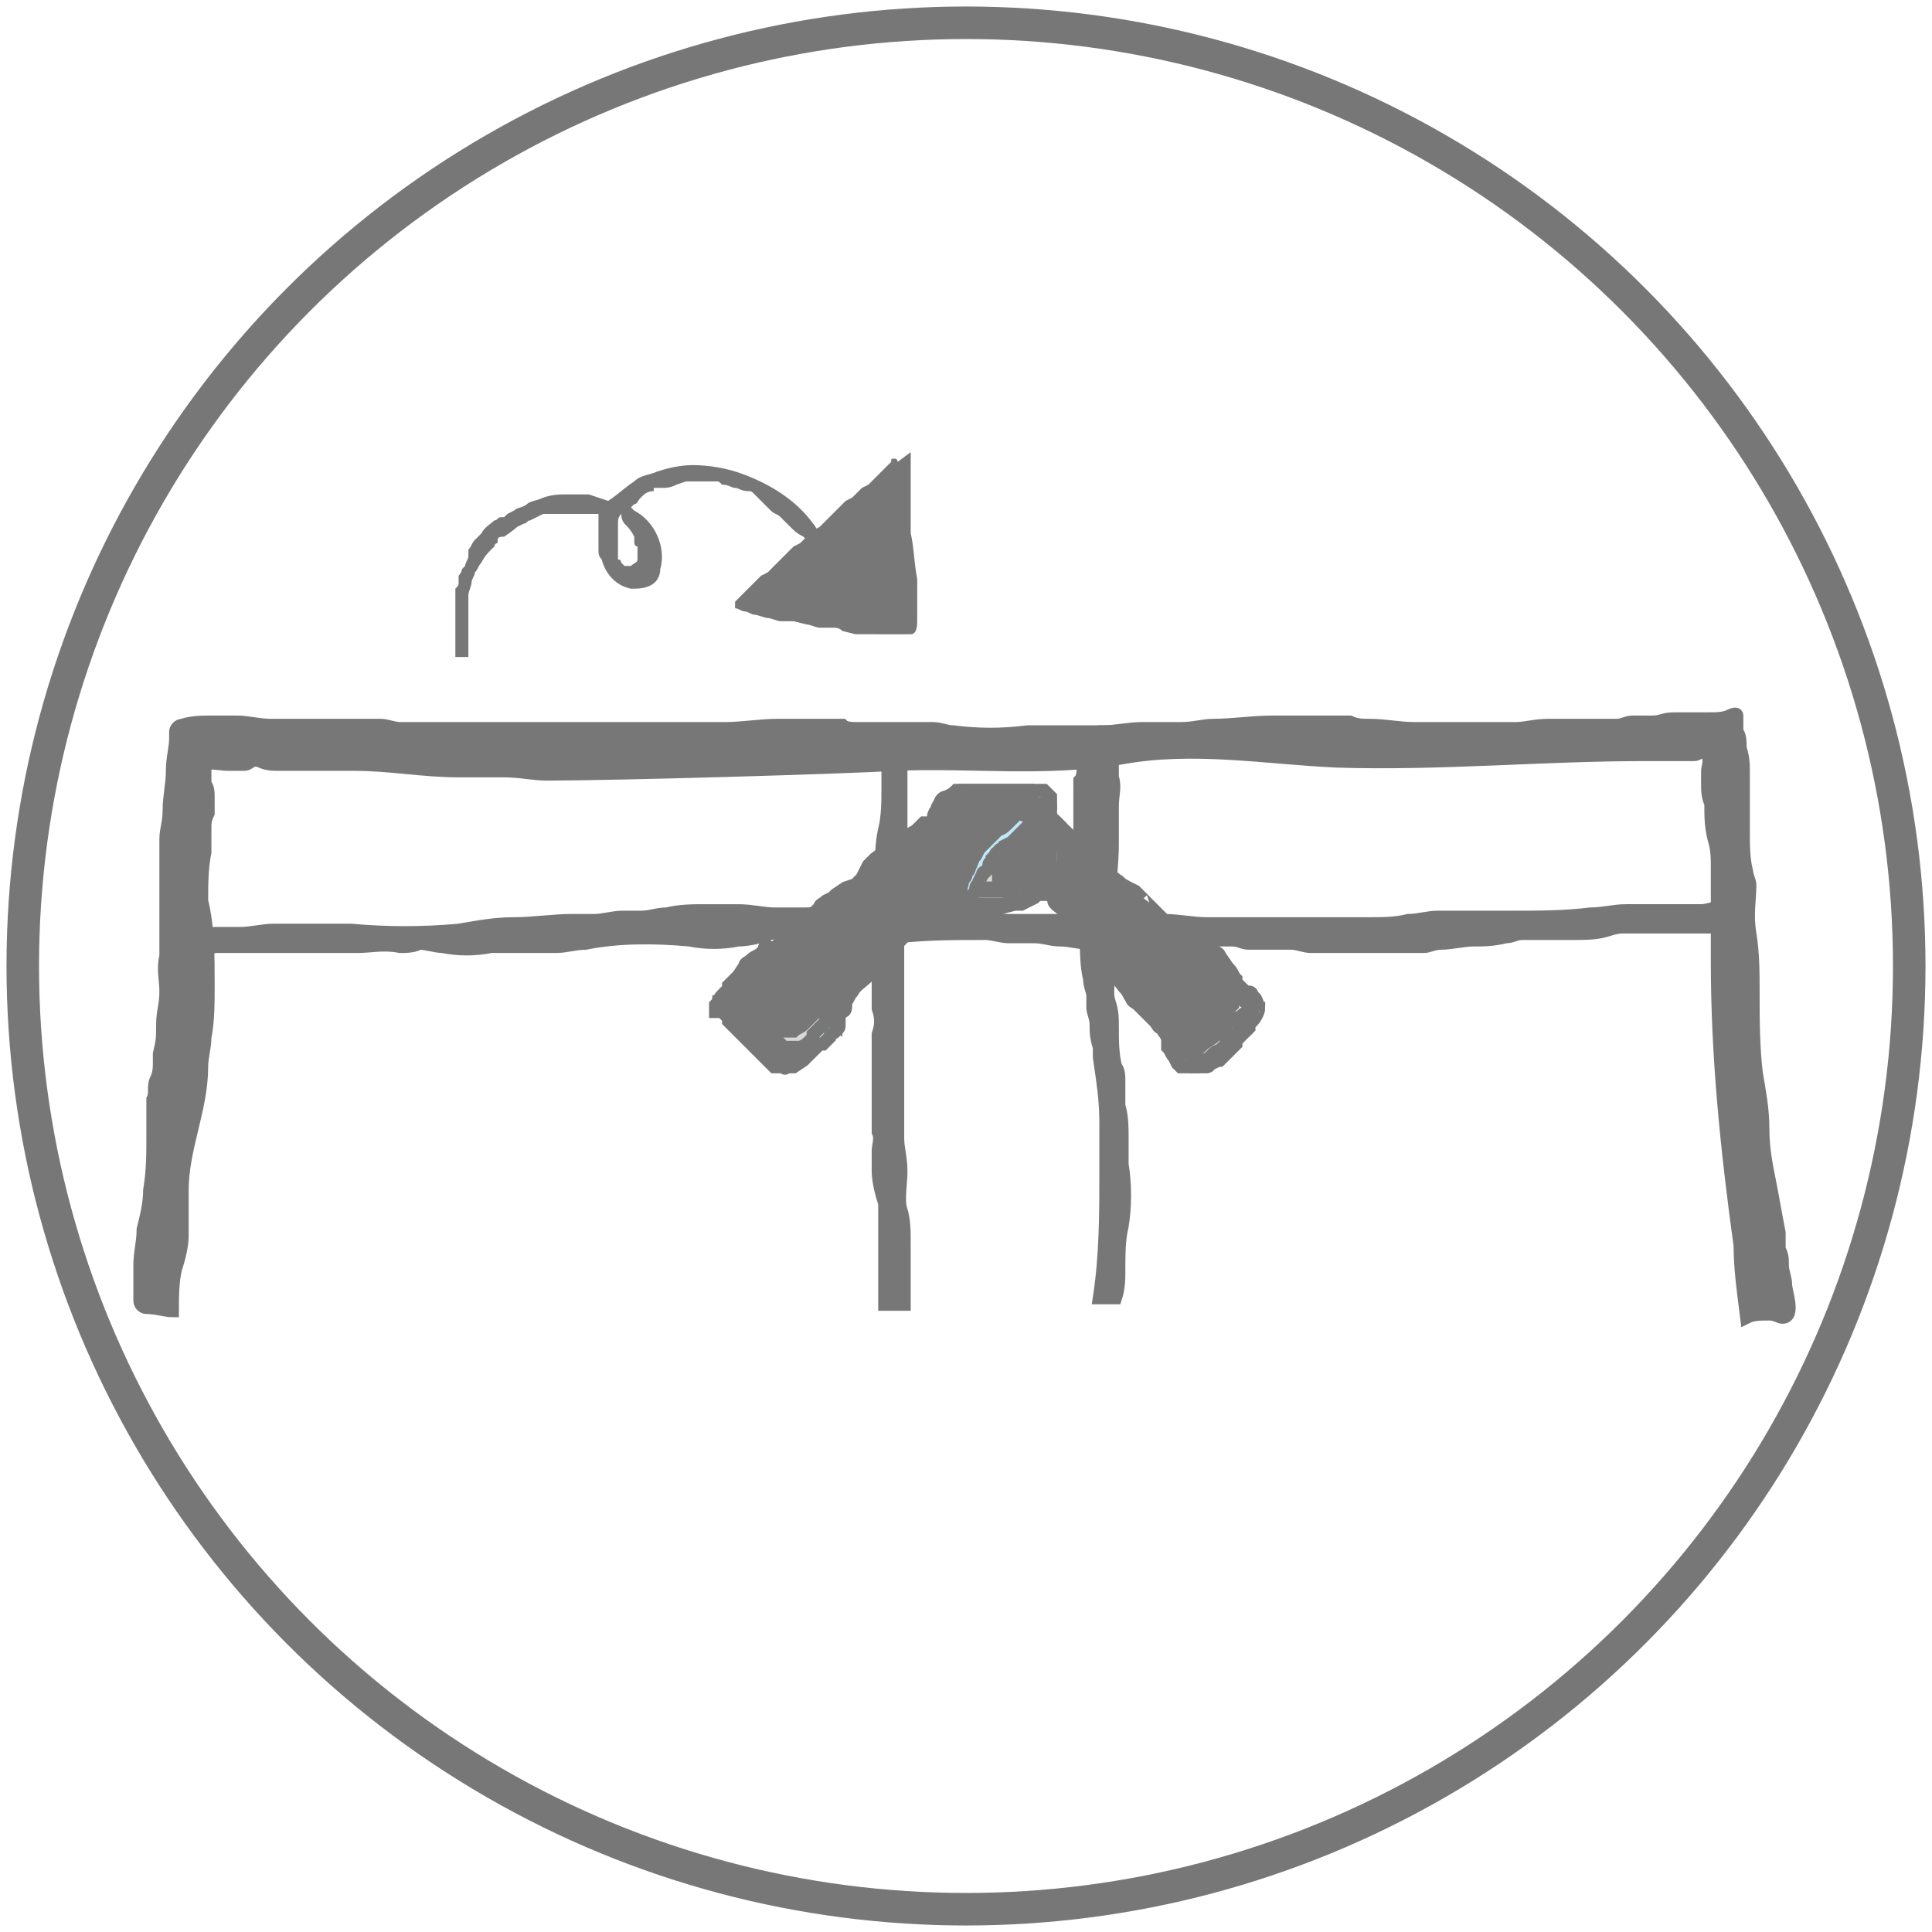 <?xml version="1.0" encoding="utf-8"?>
<!-- Generator: Adobe Illustrator 23.0.4, SVG Export Plug-In . SVG Version: 6.00 Build 0)  -->
<svg version="1.1" id="Layer_1" xmlns="http://www.w3.org/2000/svg" xmlns:xlink="http://www.w3.org/1999/xlink" x="0px" y="0px"
	 viewBox="0 0 59.4 59.4" style="enable-background:new 0 0 59.4 59.4;" xml:space="preserve">
<style type="text/css">
	.st0{fill:none;}
	.st1{fill:#777777;}
	.st2{fill:none;stroke:#777777;stroke-width:0.4;stroke-miterlimit:10;}
	.st3{fill:#A1A8AD;}
	.st4{fill:#D9D8D6;}
	.st5{fill:#C0E7F6;}
	.st6{fill:none;stroke:#777777;stroke-miterlimit:10;}
</style>
<title>Asset 2</title>
<rect class="st0" width="59.4" height="59.4"/>
<g>
	<path class="st1" d="M27,35.4c0,0.1,0,0.2,0,0.3V36c0,0.3,0.1,0.7,0.2,1c0,0.4,0,0.8,0,1.2v1.9h0.6c0-0.6,0-1.2,0-1.9
		c0-0.3,0-0.7-0.1-1s0-0.8,0-1.2s-0.1-0.7-0.1-1V30c0-0.5,0-0.9,0-1.4V27c0-0.4,0.1-0.7,0.1-1.1c0-0.8,0-1.7,0-2.5
		c0-0.1,0-0.3,0-0.5c0-0.1,0-0.2,0-0.3c0-0.1-0.1-0.1-0.2-0.1s-0.2,0-0.2,0.2c0,0.2,0,0.4,0,0.5v1c0,0.4,0,0.9-0.1,1.3
		c-0.1,0.4-0.1,0.9-0.1,1.3c0,0.2,0,0.3-0.1,0.5c0,0.7,0,1.5,0,2.2c0,0.5,0,1,0,1.5c0.1,0.3,0.1,0.5,0,0.8c0,0.2,0,0.4,0,0.7v1.2
		c0,0.1,0,0.2,0,0.3s0,0.2,0,0.3c0,0.2,0,0.3,0,0.5c0,0.2,0,0.4,0,0.6"/>
	<path class="st2" d="M27,35.4c0,0.1,0,0.2,0,0.3V36c0,0.3,0.1,0.7,0.2,1c0,0.4,0,0.8,0,1.2v1.9h0.6c0-0.6,0-1.2,0-1.9
		c0-0.3,0-0.7-0.1-1s0-0.8,0-1.2s-0.1-0.7-0.1-1V30c0-0.5,0-0.9,0-1.4V27c0-0.4,0.1-0.7,0.1-1.1c0-0.8,0-1.7,0-2.5
		c0-0.1,0-0.3,0-0.5c0-0.1,0-0.2,0-0.3c0-0.1-0.1-0.1-0.2-0.1s-0.2,0-0.2,0.2c0,0.2,0,0.4,0,0.5v1c0,0.4,0,0.9-0.1,1.3
		c-0.1,0.4-0.1,0.9-0.1,1.3c0,0.2,0,0.3-0.1,0.5c0,0.7,0,1.5,0,2.2c0,0.5,0,1,0,1.5c0.1,0.3,0.1,0.5,0,0.8c0,0.2,0,0.4,0,0.7v1.2
		c0,0.1,0,0.2,0,0.3s0,0.2,0,0.3c0,0.2,0,0.3,0,0.5C27.1,35,27,35.2,27,35.4z"/>
	<path class="st1" d="M53.7,40.5c0.2-0.1,0.4-0.1,0.7-0.1c0.2,0,0.3,0.1,0.4,0.1c0.4,0,0.1-0.8,0.1-1c0-0.2-0.1-0.4-0.1-0.6
		c0-0.2,0-0.3-0.1-0.5c0-0.2,0-0.3,0-0.5c-0.1-0.5-0.2-1.1-0.3-1.6s-0.2-1-0.2-1.6S54.1,33.6,54,33c-0.1-0.8-0.1-1.7-0.1-2.5
		c0-0.6,0-1.2-0.1-1.8s0-1,0-1.5c0-0.1-0.1-0.3-0.1-0.4c-0.1-0.4-0.1-0.8-0.1-1.2v-1.8c0-0.3,0-0.5-0.1-0.8c0-0.2,0-0.4-0.1-0.5
		c0-0.1,0-0.2,0-0.3c0,0,0-0.1,0-0.2s-0.2,0-0.2,0c-0.2,0.1-0.4,0.1-0.7,0.1c-0.3,0-0.6,0-1,0s-0.4,0.1-0.7,0.1s-0.4,0-0.6,0
		s-0.3,0.1-0.5,0.1h-0.8c-0.5,0-0.9,0-1.3,0s-0.7,0.1-1,0.1s-0.4,0-0.5,0H45c-0.5,0-1,0-1.5,0s-0.9-0.1-1.4-0.1
		c-0.2,0-0.4,0-0.6-0.1c-0.2,0-0.3,0-0.5,0h-1.9c-0.6,0-1.2,0.1-1.8,0.1c-0.3,0-0.6,0.1-1,0.1c-0.4,0-0.8,0-1.2,0
		c-0.4,0-0.8,0.1-1.2,0.1c-0.8,0-1.5,0-2.3,0c-0.8,0.1-1.5,0.1-2.3,0c-0.2,0-0.4-0.1-0.6-0.1c-0.1,0-0.3,0-0.4,0c-0.6,0-1.3,0-1.9,0
		c-0.2,0-0.4,0-0.5-0.1c-0.2,0-0.4,0-0.5,0h-1.5c-0.5,0-1.1,0.1-1.6,0.1h-8.9c-0.2,0-0.5,0-0.7,0c-0.1,0-0.3,0-0.4,0
		c-0.2,0-0.4-0.1-0.6-0.1H11c-0.9,0-1.8,0-2.7,0c-0.3,0-0.7-0.1-1-0.1H6.5c-0.3,0-0.6,0-0.9,0.1c-0.1,0-0.2,0.1-0.2,0.2
		c0,0.1,0,0.1,0,0.2c0,0.3-0.1,0.6-0.1,1s-0.1,0.8-0.1,1.2s-0.1,0.6-0.1,0.9v2.1c0,0.5,0,1,0,1.5c-0.1,0.4,0,0.7,0,1.1
		s-0.1,0.6-0.1,1S5,32,4.9,32.4c0,0.1,0,0.2,0,0.3s0,0.3-0.1,0.5s0,0.4-0.1,0.6c0,0.4,0,0.7,0,1.1c0,0.6,0,1.1-0.1,1.7
		c0,0.4-0.1,0.8-0.2,1.2c0,0.4-0.1,0.7-0.1,1.1v0.8c0,0.1,0,0.2,0,0.3c0,0.1,0.1,0.2,0.2,0.2c0.3,0,0.6,0.1,0.8,0.1
		c0-0.4,0-0.9,0.1-1.3c0.1-0.3,0.2-0.7,0.2-1v-1.4c0-1.3,0.6-2.5,0.6-3.8c0-0.3,0.1-0.6,0.1-0.9c0.1-0.5,0.1-1.1,0.1-1.6
		c0-0.9,0-1.8-0.2-2.6c0-0.5,0-1,0.1-1.5c0-0.2,0-0.5,0-0.7c0-0.2,0-0.3,0.1-0.5c0-0.2,0-0.3,0-0.5c0-0.1,0-0.3-0.1-0.4
		c0-0.1,0-0.5,0-0.6s0.5,0,0.7,0c0.2,0,0.3,0,0.5,0c0.2,0,0.2-0.2,0.5-0.1c0.2,0.1,0.4,0.1,0.6,0.1c0.8,0,1.5,0,2.3,0
		c1.1,0,2.1,0.2,3.2,0.2h1.4c0.5,0,0.9,0.1,1.3,0.1c2.1,0,9.1-0.2,10.7-0.3c2.4-0.1,4.6,0.2,7-0.2c2.2-0.4,4.4,0,6.6,0.1
		c3.2,0.1,6.3-0.2,9.5-0.2h0.6c0.3,0,0.6,0,0.9,0c0.1,0,0.3-0.2,0.4,0s0,0.4,0,0.5c0,0.1,0,0.3,0,0.4c0,0.2,0,0.4,0.1,0.6
		c0,0.4,0,0.7,0.1,1.1c0.1,0.3,0.1,0.6,0.1,0.9c0,0.2,0,0.5,0,0.8c0,0.7,0,1.4,0,2.1c0,2.9,0.3,5.8,0.7,8.7
		C53.5,39,53.6,39.8,53.7,40.5"/>
	<path class="st2" d="M53.7,40.5c0.2-0.1,0.4-0.1,0.7-0.1c0.2,0,0.3,0.1,0.4,0.1c0.4,0,0.1-0.8,0.1-1c0-0.2-0.1-0.4-0.1-0.6
		c0-0.2,0-0.3-0.1-0.5c0-0.2,0-0.3,0-0.5c-0.1-0.5-0.2-1.1-0.3-1.6s-0.2-1-0.2-1.6S54.1,33.6,54,33c-0.1-0.8-0.1-1.7-0.1-2.5
		c0-0.6,0-1.2-0.1-1.8s0-1,0-1.5c0-0.1-0.1-0.3-0.1-0.4c-0.1-0.4-0.1-0.8-0.1-1.2v-1.8c0-0.3,0-0.5-0.1-0.8c0-0.2,0-0.4-0.1-0.5
		c0-0.1,0-0.2,0-0.3c0,0,0-0.1,0-0.2s-0.2,0-0.2,0c-0.2,0.1-0.4,0.1-0.7,0.1c-0.3,0-0.6,0-1,0s-0.4,0.1-0.7,0.1s-0.4,0-0.6,0
		s-0.3,0.1-0.5,0.1h-0.8c-0.5,0-0.9,0-1.3,0s-0.7,0.1-1,0.1s-0.4,0-0.5,0H45c-0.5,0-1,0-1.5,0s-0.9-0.1-1.4-0.1
		c-0.2,0-0.4,0-0.6-0.1c-0.2,0-0.3,0-0.5,0h-1.9c-0.6,0-1.2,0.1-1.8,0.1c-0.3,0-0.6,0.1-1,0.1c-0.4,0-0.8,0-1.2,0
		c-0.4,0-0.8,0.1-1.2,0.1c-0.8,0-1.5,0-2.3,0c-0.8,0.1-1.5,0.1-2.3,0c-0.2,0-0.4-0.1-0.6-0.1c-0.1,0-0.3,0-0.4,0c-0.6,0-1.3,0-1.9,0
		c-0.2,0-0.4,0-0.5-0.1c-0.2,0-0.4,0-0.5,0h-1.5c-0.5,0-1.1,0.1-1.6,0.1h-8.9c-0.2,0-0.5,0-0.7,0c-0.1,0-0.3,0-0.4,0
		c-0.2,0-0.4-0.1-0.6-0.1H11c-0.9,0-1.8,0-2.7,0c-0.3,0-0.7-0.1-1-0.1H6.5c-0.3,0-0.6,0-0.9,0.1c-0.1,0-0.2,0.1-0.2,0.2
		c0,0.1,0,0.1,0,0.2c0,0.3-0.1,0.6-0.1,1s-0.1,0.8-0.1,1.2s-0.1,0.6-0.1,0.9v2.1c0,0.5,0,1,0,1.5c-0.1,0.4,0,0.7,0,1.1
		s-0.1,0.6-0.1,1S5,32,4.9,32.4c0,0.1,0,0.2,0,0.3s0,0.3-0.1,0.5s0,0.4-0.1,0.6c0,0.4,0,0.7,0,1.1c0,0.6,0,1.1-0.1,1.7
		c0,0.4-0.1,0.8-0.2,1.2c0,0.4-0.1,0.7-0.1,1.1v0.8c0,0.1,0,0.2,0,0.3c0,0.1,0.1,0.2,0.2,0.2c0.3,0,0.6,0.1,0.8,0.1
		c0-0.4,0-0.9,0.1-1.3c0.1-0.3,0.2-0.7,0.2-1v-1.4c0-1.3,0.6-2.5,0.6-3.8c0-0.3,0.1-0.6,0.1-0.9c0.1-0.5,0.1-1.1,0.1-1.6
		c0-0.9,0-1.8-0.2-2.6c0-0.5,0-1,0.1-1.5c0-0.2,0-0.5,0-0.7c0-0.2,0-0.3,0.1-0.5c0-0.2,0-0.3,0-0.5c0-0.1,0-0.3-0.1-0.4
		c0-0.1,0-0.5,0-0.6s0.5,0,0.7,0c0.2,0,0.3,0,0.5,0c0.2,0,0.2-0.2,0.5-0.1c0.2,0.1,0.4,0.1,0.6,0.1c0.8,0,1.5,0,2.3,0
		c1.1,0,2.1,0.2,3.2,0.2h1.4c0.5,0,0.9,0.1,1.3,0.1c2.1,0,9.1-0.2,10.7-0.3c2.4-0.1,4.6,0.2,7-0.2c2.2-0.4,4.4,0,6.6,0.1
		c3.2,0.1,6.3-0.2,9.5-0.2h0.6c0.3,0,0.6,0,0.9,0c0.1,0,0.3-0.2,0.4,0s0,0.4,0,0.5c0,0.1,0,0.3,0,0.4c0,0.2,0,0.4,0.1,0.6
		c0,0.4,0,0.7,0.1,1.1c0.1,0.3,0.1,0.6,0.1,0.9c0,0.2,0,0.5,0,0.8c0,0.7,0,1.4,0,2.1c0,2.9,0.3,5.8,0.7,8.7
		C53.5,39,53.6,39.7,53.7,40.5z"/>
	<path class="st1" d="M33.4,28.2v0.6c0,0.4,0,0.9,0.1,1.3c0,0.2,0.1,0.4,0.1,0.5c0,0.1,0,0.3,0,0.4s0.1,0.3,0.1,0.5s0,0.4,0.1,0.7
		c0,0.1,0,0.2,0,0.3c0.1,0.7,0.2,1.3,0.2,2V36c0,1.3,0,2.6-0.2,3.9h0.5c0.1-0.3,0.1-0.6,0.1-0.9c0-0.4,0-0.9,0.1-1.3
		c0.1-0.6,0.1-1.3,0-1.9c0-0.3,0-0.5,0-0.8c0-0.3,0-0.7-0.1-1c0-0.2,0-0.5,0-0.7c0-0.2,0-0.4-0.1-0.5c-0.1-0.4-0.1-0.8-0.1-1.2
		c0-0.3,0-0.5-0.1-0.8s0-0.6,0-0.9c-0.1-0.7-0.1-1.3,0-2c0-0.7,0.1-1.3,0.1-2c0-0.4,0-0.7,0-1.1s0.1-0.6,0-0.9c0-0.3,0-0.7,0-1
		c0-0.1,0-0.2,0-0.3c0-0.1,0-0.1-0.1-0.1c-0.1,0-0.2,0-0.3,0c-0.1,0-0.2,0.1-0.2,0.1s-0.2,0-0.2,0.2c0,0.2,0,0.3,0,0.5
		c0,0.1,0,0.1-0.1,0.1c0,0.1,0,0.2,0,0.2c0,0.1,0,0.3-0.1,0.4V26c0,0.2,0,0.4,0,0.6s0.1,0.5,0.1,0.8S33.3,28,33.4,28.2"/>
	<path class="st2" d="M33.4,28.2v0.6c0,0.4,0,0.9,0.1,1.3c0,0.2,0.1,0.4,0.1,0.5c0,0.1,0,0.3,0,0.4s0.1,0.3,0.1,0.5s0,0.4,0.1,0.7
		c0,0.1,0,0.2,0,0.3c0.1,0.7,0.2,1.3,0.2,2V36c0,1.3,0,2.6-0.2,3.9h0.5c0.1-0.3,0.1-0.6,0.1-0.9c0-0.4,0-0.9,0.1-1.3
		c0.1-0.6,0.1-1.3,0-1.9c0-0.3,0-0.5,0-0.8c0-0.3,0-0.7-0.1-1c0-0.2,0-0.5,0-0.7c0-0.2,0-0.4-0.1-0.5c-0.1-0.4-0.1-0.8-0.1-1.2
		c0-0.3,0-0.5-0.1-0.8s0-0.6,0-0.9c-0.1-0.7-0.1-1.3,0-2c0-0.7,0.1-1.3,0.1-2c0-0.4,0-0.7,0-1.1s0.1-0.6,0-0.9c0-0.3,0-0.7,0-1
		c0-0.1,0-0.2,0-0.3c0-0.1,0-0.1-0.1-0.1c-0.1,0-0.2,0-0.3,0c-0.1,0-0.2,0.1-0.2,0.1s-0.2,0-0.2,0.2c0,0.2,0,0.3,0,0.5
		c0,0.1,0,0.1-0.1,0.1c0,0.1,0,0.2,0,0.2c0,0.1,0,0.3-0.1,0.4V26c0,0.2,0,0.4,0,0.6s0.1,0.5,0.1,0.8S33.4,28,33.4,28.2z"/>
	<path class="st1" d="M52.9,27.9c-0.2,0-0.4,0.1-0.6,0.1c-0.4,0-0.7,0-1.1,0c-0.4,0-0.8,0-1.2,0c-0.4,0-0.7,0.1-1.1,0.1
		c-0.8,0.1-1.6,0.1-2.5,0.1c-0.7,0-1.5,0-2.2,0c-0.3,0-0.6,0.1-0.9,0.1c-0.4,0.1-0.8,0.1-1.2,0.1h-5c-0.4,0-0.9-0.1-1.3-0.1
		c-0.4,0-0.9,0-1.3,0c-0.6,0-1.1,0-1.7,0H31c-0.3,0-0.5-0.1-0.8-0.1c-0.5,0-1,0-1.5,0s-0.8-0.1-1.2-0.1c-0.9,0-1.8,0-2.7,0
		c-0.3,0-0.7,0-1,0S23.1,28,22.7,28h-1c-0.4,0-0.8,0-1.2,0.1c-0.3,0-0.5,0.1-0.8,0.1s-0.4,0-0.6,0s-0.6,0.1-0.8,0.1s-0.5,0-0.7,0
		c-0.6,0-1.2,0.1-1.8,0.1s-1.1,0.1-1.7,0.2c-1.1,0.1-2.2,0.1-3.3,0H8.4c-0.3,0-0.7,0.1-1,0.1H5.9c-0.1,0-0.4,0-0.5,0
		c-0.1,0.1-0.2,0.2-0.1,0.3c0,0.1,0.1,0.1,0.1,0.1c0.1,0.1,0.1,0.1,0.3,0.1c0.3,0,0.6,0,0.9-0.1c0.4,0,0.8,0,1.1,0H10
		c0.3,0,0.7,0,1,0c0.4,0,0.8-0.1,1.3,0c0.2,0,0.4,0,0.6-0.1c0.2,0,0.5,0.1,0.7,0.1c0.5,0.1,1,0.1,1.5,0c0.5,0,1,0,1.5,0
		c0.2,0,0.3,0,0.5,0c0.3,0,0.6-0.1,0.9-0.1c1-0.2,2.1-0.2,3.2-0.1c0.5,0.1,1,0.1,1.5,0c0.3,0,0.7-0.1,1-0.2c0.3-0.1,0.6-0.1,0.9-0.1
		c0.5,0,1,0.2,1.5,0.2s1,0,1.5,0c0.9-0.1,1.8-0.1,2.7-0.1c0.2,0,0.5,0.1,0.7,0.1s0.5,0,0.8,0c0.3,0,0.5,0.1,0.8,0.1
		c0.3,0,0.6,0.1,0.9,0.1c0.9,0,1.8,0,2.7-0.1c0.2,0,0.4,0,0.6,0c0.2,0,0.3,0,0.5,0c0.2,0,0.4,0,0.6,0s0.3,0.1,0.5,0.1
		c0.4,0,0.9,0,1.3,0c0.2,0,0.4,0.1,0.6,0.1s0.5,0,0.8,0h2.3c0.1,0,0.3,0,0.4,0c0.1,0,0.3-0.1,0.5-0.1c0.3,0,0.7-0.1,1-0.1
		s0.6,0,1-0.1c0.2,0,0.3-0.1,0.5-0.1c0.2,0,0.4,0,0.6,0c0.3,0,0.7,0,1,0c0.3,0,0.7,0,1-0.1s0.4-0.1,0.6-0.1h2.9
		c0.2,0,0.4-0.1,0.7-0.1C53.4,28.4,53.2,28,52.9,27.9"/>
	<path class="st2" d="M52.9,27.9c-0.2,0-0.4,0.1-0.6,0.1c-0.4,0-0.7,0-1.1,0c-0.4,0-0.8,0-1.2,0c-0.4,0-0.7,0.1-1.1,0.1
		c-0.8,0.1-1.6,0.1-2.5,0.1c-0.7,0-1.5,0-2.2,0c-0.3,0-0.6,0.1-0.9,0.1c-0.4,0.1-0.8,0.1-1.2,0.1h-5c-0.4,0-0.9-0.1-1.3-0.1
		c-0.4,0-0.9,0-1.3,0c-0.6,0-1.1,0-1.7,0H31c-0.3,0-0.5-0.1-0.8-0.1c-0.5,0-1,0-1.5,0s-0.8-0.1-1.2-0.1c-0.9,0-1.8,0-2.7,0
		c-0.3,0-0.7,0-1,0S23.1,28,22.7,28h-1c-0.4,0-0.8,0-1.2,0.1c-0.3,0-0.5,0.1-0.8,0.1s-0.4,0-0.6,0s-0.6,0.1-0.8,0.1s-0.5,0-0.7,0
		c-0.6,0-1.2,0.1-1.8,0.1s-1.1,0.1-1.7,0.2c-1.1,0.1-2.2,0.1-3.3,0H8.4c-0.3,0-0.7,0.1-1,0.1H5.9c-0.1,0-0.4,0-0.5,0
		c-0.1,0.1-0.2,0.2-0.1,0.3c0,0.1,0.1,0.1,0.1,0.1c0.1,0.1,0.1,0.1,0.3,0.1c0.3,0,0.6,0,0.9-0.1c0.4,0,0.8,0,1.1,0H10
		c0.3,0,0.7,0,1,0c0.4,0,0.8-0.1,1.3,0c0.2,0,0.4,0,0.6-0.1c0.2,0,0.5,0.1,0.7,0.1c0.5,0.1,1,0.1,1.5,0c0.5,0,1,0,1.5,0
		c0.2,0,0.3,0,0.5,0c0.3,0,0.6-0.1,0.9-0.1c1-0.2,2.1-0.2,3.2-0.1c0.5,0.1,1,0.1,1.5,0c0.3,0,0.7-0.1,1-0.2c0.3-0.1,0.6-0.1,0.9-0.1
		c0.5,0,1,0.2,1.5,0.2s1,0,1.5,0c0.9-0.1,1.8-0.1,2.7-0.1c0.2,0,0.5,0.1,0.7,0.1s0.5,0,0.8,0c0.3,0,0.5,0.1,0.8,0.1
		c0.3,0,0.6,0.1,0.9,0.1c0.9,0,1.8,0,2.7-0.1c0.2,0,0.4,0,0.6,0c0.2,0,0.3,0,0.5,0c0.2,0,0.4,0,0.6,0s0.3,0.1,0.5,0.1
		c0.4,0,0.9,0,1.3,0c0.2,0,0.4,0.1,0.6,0.1s0.5,0,0.8,0h2.3c0.1,0,0.3,0,0.4,0c0.1,0,0.3-0.1,0.5-0.1c0.3,0,0.7-0.1,1-0.1
		s0.6,0,1-0.1c0.2,0,0.3-0.1,0.5-0.1c0.2,0,0.4,0,0.6,0c0.3,0,0.7,0,1,0c0.3,0,0.7,0,1-0.1s0.4-0.1,0.6-0.1h2.9
		c0.2,0,0.4-0.1,0.7-0.1C53.4,28.4,53.2,28,52.9,27.9z"/>
	<path class="st3" d="M28.2,26L28.2,26"/>
	<path class="st2" d="M28.2,26"/>
	<path class="st1" d="M34.5,27.2l-0.1-0.1l-0.3-0.2L34,26.7c-0.2-0.1-0.3-0.3-0.5-0.4L33.2,26c0,0-0.1-0.1-0.1-0.1
		c-0.1,0-0.1-0.1-0.2-0.2c-0.1-0.1-0.2-0.2-0.3-0.3l-0.2-0.2c-0.1-0.1-0.2-0.1-0.2-0.2c-0.1-0.1,0-0.2,0-0.4c0-0.1-0.1-0.1-0.1-0.1
		l-0.2-0.1l-0.1,0l-0.1-0.1c-0.1,0-0.2,0-0.3,0h-0.1h-0.5c0,0-0.1,0-0.1,0c-0.1,0-0.2,0-0.3,0c-0.1,0-0.2,0-0.3,0h-0.2h-0.1
		c0,0-0.1,0-0.1,0c0,0-0.1,0-0.1,0h-0.1c0,0-0.1,0-0.1,0l-0.1,0.1l-0.2,0.1c-0.1,0-0.2,0.1-0.2,0.2c0,0,0,0.1,0,0.1
		c0,0.1-0.1,0.2-0.1,0.2c0,0.1-0.1,0.2,0,0.3c0,0,0,0.1,0,0.1l-0.1,0.1c0,0.1-0.1,0.1-0.1,0.1c-0.2,0.1-0.3,0.2-0.4,0.3
		c-0.2,0.1-0.3,0.2-0.4,0.4l-0.1,0.1l-0.1,0.1l-0.2,0.1c-0.1,0.1-0.3,0.2-0.5,0.4s-0.3,0.3-0.5,0.4l-0.2,0.1c0,0-0.1,0.1-0.1,0.1
		l-0.1,0c-0.1,0.1-0.2,0.2-0.3,0.2l-0.2,0.1V28l-0.1,0.1l-0.1,0.1c-0.1,0.1-0.2,0.1-0.2,0.2c-0.1,0.1-0.3,0.2-0.4,0.4L24.2,29
		c0,0-0.1,0.1-0.1,0.1c0,0-0.1,0.1-0.2,0.1l0,0l0,0l0,0c-0.1,0-0.2,0-0.2,0.1l-0.2,0.1c-0.1,0.1-0.2,0.2-0.2,0.2
		c0,0-0.1,0.1-0.1,0.1l-0.1,0.1L23,29.9c0,0-0.1,0.1-0.1,0.1l0,0.1c0,0-0.1,0.1-0.1,0.1c0,0-0.1,0.1-0.1,0.2c0,0.1-0.1,0.1-0.1,0.2
		l-0.1,0.1c0,0,0,0,0,0.1c0,0,0,0.1,0,0.1c0,0.1,0.1,0.1,0.1,0.2c0,0,0.1,0.1,0.1,0.1c0,0,0.1,0.1,0.1,0.1c0,0,0,0.1,0.1,0.1
		l0.1,0.1c0.1,0.1,0.2,0.2,0.3,0.4c0,0,0.1,0.1,0.1,0.1c0,0,0.1,0.1,0.1,0.1c0.1,0.1,0.3,0.2,0.4,0.3l0.1,0.1l0.1,0.1c0,0,0,0,0.1,0
		l0,0h0c0.1,0,0.2-0.1,0.3-0.2l0.2-0.2l0.2-0.2c0.1-0.1,0.1-0.1,0.2-0.2c0,0,0.1-0.1,0.1-0.1l0.1-0.1c0,0,0,0,0.1-0.1
		c0,0,0,0,0.1-0.1c0.1-0.1,0.2-0.2,0.3-0.3c0-0.1,0.1-0.1,0.1-0.2s0,0,0,0s0,0,0,0s0,0,0-0.1l0.1-0.1c0,0,0.1-0.1,0.1-0.2l0.2-0.3
		c0.1-0.1,0.2-0.2,0.3-0.3l0.1-0.1l0.1-0.1l0.1-0.1l0,0l0.1-0.1c0.1,0,0.1-0.1,0.1-0.1c0,0,0.1-0.1,0.1-0.1c0,0,0.1-0.1,0.1-0.1
		l0.1-0.1l0.1-0.1c0-0.1,0.1-0.1,0.2-0.2c0.2-0.3,0.4-0.5,0.7-0.8c0-0.1,0.1-0.1,0.2-0.2c0-0.1,0.1-0.1,0.2-0.2c0,0,0,0,0,0v0
		l0.1-0.1l0.1-0.1h0c0,0,0.1,0,0.1,0.1c0.1,0,0.1,0,0.2,0h0.2c0,0,0.1,0,0.1-0.1c0,0,0.1,0,0.1,0l0,0h0.1c0.1,0,0.2,0,0.2,0h0.1h0.1
		h0.1h0.1c0,0,0.1,0,0.1,0H31c0.2,0,0.3-0.1,0.5-0.2c0.1,0,0.1-0.1,0.2-0.1h0l0.1-0.1l0.1-0.1c0,0,0,0,0.1-0.1c0,0,0.1-0.1,0.1-0.1
		h0.1c0,0,0,0,0.1,0.1l0,0c0,0,0,0,0,0s0.1,0.2,0.2,0.2l0.1,0.1c0.1,0.1,0.2,0.2,0.3,0.4s0.2,0.2,0.3,0.4s0.1,0.1,0.2,0.2l0.1,0.2
		l0.1,0.1c0,0,0.1,0.1,0.1,0.1s0,0,0,0s0,0,0,0.1l0.1,0.1c0,0,0.1,0.1,0.1,0.1c0,0.1,0.1,0.1,0.1,0.2l0.2,0.2v0.1c0,0,0,0.1,0,0.1
		c0.1,0.1,0.2,0.3,0.3,0.4l0.3,0.4c0.1,0.2,0.3,0.4,0.4,0.5l0.1,0.2l0.1,0.1l0.1,0.1l0.1,0.1c0,0,0.1,0.1,0.1,0.1
		c0,0,0.1,0.1,0.1,0.2c0.1,0.1,0.1,0.2,0.2,0.3c0,0,0.1,0.1,0.1,0.1c0,0.1,0.1,0.1,0.1,0.2c0,0,0,0,0,0.1c0,0,0.1,0,0.1,0
		c0.1,0,0.1,0,0.2-0.1l0.2-0.1l0.1-0.1l0.1-0.1l0,0l0,0l0.1-0.1c0.1-0.1,0.1-0.2,0.2-0.2c0,0,0.1-0.1,0.1-0.1c0-0.1,0.1-0.1,0.2-0.1
		c0,0,0.1-0.1,0.1-0.1l0.1-0.1l0.1-0.1l0.1-0.1v-0.1l0,0c0,0,0,0,0,0c0,0,0,0,0-0.1s0.1,0,0.1-0.1c0,0,0-0.1,0-0.1c0,0,0,0,0-0.1
		c0,0,0-0.1,0-0.1c0,0,0-0.1,0-0.1c0,0,0-0.1,0-0.1c-0.1-0.1-0.1-0.2-0.2-0.3c-0.1-0.1-0.2-0.3-0.3-0.4c0-0.1-0.1-0.1-0.2-0.2
		c0-0.1-0.1-0.1-0.1-0.2l-0.1,0l-0.1-0.1c0,0-0.1,0-0.1-0.1c0,0-0.1-0.1-0.2-0.1c0,0,0,0-0.1,0h-0.1c-0.1,0-0.1,0-0.2,0
		c-0.1,0-0.1,0-0.2,0c0,0-0.1,0-0.1-0.1v-0.1c0,0-0.1-0.1-0.1-0.1c0,0-0.1-0.1-0.2-0.2C36,29.1,35.9,29,35.8,29
		c-0.1,0-0.1-0.1-0.2-0.2c0,0-0.1-0.1-0.1-0.1l-0.1-0.1l-0.1-0.1c-0.1-0.1-0.2-0.2-0.3-0.3c0,0,0-0.1-0.1-0.1L34.9,28
		c-0.1-0.1-0.1-0.1-0.2-0.2l0.3-0.3l-0.1-0.1l-0.2-0.1L34.5,27.2"/>
	<path class="st2" d="M34.5,27.2l-0.1-0.1l-0.3-0.2L34,26.7c-0.2-0.1-0.3-0.3-0.5-0.4L33.2,26c0,0-0.1-0.1-0.1-0.1
		c-0.1,0-0.1-0.1-0.2-0.2c-0.1-0.1-0.2-0.2-0.3-0.3l-0.2-0.2c-0.1-0.1-0.2-0.1-0.2-0.2c-0.1-0.1,0-0.2,0-0.4c0-0.1-0.1-0.1-0.1-0.1
		l-0.2-0.1l-0.1,0l-0.1-0.1c-0.1,0-0.2,0-0.3,0h-0.1h-0.5c0,0-0.1,0-0.1,0c-0.1,0-0.2,0-0.3,0c-0.1,0-0.2,0-0.3,0h-0.2h-0.1
		c0,0-0.1,0-0.1,0c0,0-0.1,0-0.1,0h-0.1c0,0-0.1,0-0.1,0l-0.1,0.1l-0.2,0.1c-0.1,0-0.2,0.1-0.2,0.2c0,0,0,0.1,0,0.1
		c0,0.1-0.1,0.2-0.1,0.2c0,0.1-0.1,0.2,0,0.3c0,0,0,0.1,0,0.1l-0.1,0.1c0,0.1-0.1,0.1-0.1,0.1c-0.2,0.1-0.3,0.2-0.4,0.3
		c-0.2,0.1-0.3,0.2-0.4,0.4l-0.1,0.1l-0.1,0.1l-0.2,0.1c-0.1,0.1-0.3,0.2-0.5,0.4s-0.3,0.3-0.5,0.4l-0.2,0.1c0,0-0.1,0.1-0.1,0.1
		l-0.1,0c-0.1,0.1-0.2,0.2-0.3,0.2l-0.2,0.1V28l-0.1,0.1l-0.1,0.1c-0.1,0.1-0.2,0.1-0.2,0.2c-0.1,0.1-0.3,0.2-0.4,0.4L24.2,29
		c0,0-0.1,0.1-0.1,0.1c0,0-0.1,0.1-0.2,0.1l0,0l0,0l0,0c-0.1,0-0.2,0-0.2,0.1l-0.2,0.1c-0.1,0.1-0.2,0.2-0.2,0.2
		c0,0-0.1,0.1-0.1,0.1l-0.1,0.1L23,29.9c0,0-0.1,0.1-0.1,0.1l0,0.1c0,0-0.1,0.1-0.1,0.1c0,0-0.1,0.1-0.1,0.2c0,0.1-0.1,0.1-0.1,0.2
		l-0.1,0.1c0,0,0,0,0,0.1c0,0,0,0.1,0,0.1c0,0.1,0.1,0.1,0.1,0.2c0,0,0.1,0.1,0.1,0.1c0,0,0.1,0.1,0.1,0.1c0,0,0,0.1,0.1,0.1
		l0.1,0.1c0.1,0.1,0.2,0.2,0.3,0.4c0,0,0.1,0.1,0.1,0.1c0,0,0.1,0.1,0.1,0.1c0.1,0.1,0.3,0.2,0.4,0.3l0.1,0.1l0.1,0.1c0,0,0,0,0.1,0
		l0,0h0c0.1,0,0.2-0.1,0.3-0.2l0.2-0.2l0.2-0.2c0.1-0.1,0.1-0.1,0.2-0.2c0,0,0.1-0.1,0.1-0.1l0.1-0.1c0,0,0,0,0.1-0.1
		c0,0,0,0,0.1-0.1c0.1-0.1,0.2-0.2,0.3-0.3c0-0.1,0.1-0.1,0.1-0.2s0,0,0,0s0,0,0,0s0,0,0-0.1l0.1-0.1c0,0,0.1-0.1,0.1-0.2l0.2-0.3
		c0.1-0.1,0.2-0.2,0.3-0.3l0.1-0.1l0.1-0.1l0.1-0.1l0,0l0.1-0.1c0.1,0,0.1-0.1,0.1-0.1c0,0,0.1-0.1,0.1-0.1c0,0,0.1-0.1,0.1-0.1
		l0.1-0.1l0.1-0.1c0-0.1,0.1-0.1,0.2-0.2c0.2-0.3,0.4-0.5,0.7-0.8c0-0.1,0.1-0.1,0.2-0.2c0-0.1,0.1-0.1,0.2-0.2c0,0,0,0,0,0v0
		l0.1-0.1l0.1-0.1h0c0,0,0.1,0,0.1,0.1c0.1,0,0.1,0,0.2,0h0.2c0,0,0.1,0,0.1-0.1c0,0,0.1,0,0.1,0l0,0h0.1c0.1,0,0.2,0,0.2,0h0.1h0.1
		h0.1h0.1c0,0,0.1,0,0.1,0H31c0.2,0,0.3-0.1,0.5-0.2c0.1,0,0.1-0.1,0.2-0.1h0l0.1-0.1l0.1-0.1c0,0,0,0,0.1-0.1c0,0,0.1-0.1,0.1-0.1
		h0.1c0,0,0,0,0.1,0.1l0,0c0,0,0,0,0,0s0.1,0.2,0.2,0.2l0.1,0.1c0.1,0.1,0.2,0.2,0.3,0.4s0.2,0.2,0.3,0.4s0.1,0.1,0.2,0.2l0.1,0.2
		l0.1,0.1c0,0,0.1,0.1,0.1,0.1s0,0,0,0s0,0,0,0.1l0.1,0.1c0,0,0.1,0.1,0.1,0.1c0,0.1,0.1,0.1,0.1,0.2l0.2,0.2v0.1c0,0,0,0.1,0,0.1
		c0.1,0.1,0.2,0.3,0.3,0.4l0.3,0.4c0.1,0.2,0.3,0.4,0.4,0.5l0.1,0.2l0.1,0.1l0.1,0.1l0.1,0.1c0,0,0.1,0.1,0.1,0.1
		c0,0,0.1,0.1,0.1,0.2c0.1,0.1,0.1,0.2,0.2,0.3c0,0,0.1,0.1,0.1,0.1c0,0.1,0.1,0.1,0.1,0.2c0,0,0,0,0,0.1c0,0,0.1,0,0.1,0
		c0.1,0,0.1,0,0.2-0.1l0.2-0.1l0.1-0.1l0.1-0.1l0,0l0,0l0.1-0.1c0.1-0.1,0.1-0.2,0.2-0.2c0,0,0.1-0.1,0.1-0.1c0-0.1,0.1-0.1,0.2-0.1
		c0,0,0.1-0.1,0.1-0.1l0.1-0.1l0.1-0.1l0.1-0.1v-0.1l0,0c0,0,0,0,0,0c0,0,0,0,0-0.1s0.1,0,0.1-0.1c0,0,0-0.1,0-0.1c0,0,0,0,0-0.1
		c0,0,0-0.1,0-0.1c0,0,0-0.1,0-0.1c0,0,0-0.1,0-0.1c-0.1-0.1-0.1-0.2-0.2-0.3c-0.1-0.1-0.2-0.3-0.3-0.4c0-0.1-0.1-0.1-0.2-0.2
		c0-0.1-0.1-0.1-0.1-0.2l-0.1,0l-0.1-0.1c0,0-0.1,0-0.1-0.1c0,0-0.1-0.1-0.2-0.1c0,0,0,0-0.1,0h-0.1c-0.1,0-0.1,0-0.2,0
		c-0.1,0-0.1,0-0.2,0c0,0-0.1,0-0.1-0.1v-0.1c0,0-0.1-0.1-0.1-0.1c0,0-0.1-0.1-0.2-0.2C36,29.1,35.9,29,35.8,29
		c-0.1,0-0.1-0.1-0.2-0.2c0,0-0.1-0.1-0.1-0.1l-0.1-0.1l-0.1-0.1c-0.1-0.1-0.2-0.2-0.3-0.3c0,0,0-0.1-0.1-0.1L34.9,28
		c-0.1-0.1-0.1-0.1-0.2-0.2l0.3-0.3l-0.1-0.1l-0.2-0.1L34.5,27.2z"/>
	<path class="st4" d="M32.5,25.7C32.5,25.7,32.5,25.7,32.5,25.7c0-0.1,0-0.2,0-0.2s0,0,0,0c0,0,0-0.1,0-0.1c0-0.2-0.1,0-0.2,0.1
		c0,0.1,0,0.2,0,0.3c0,0,0,0.1,0,0.1c0,0,0,0.1,0,0.1c0,0,0,0.1,0,0.1l-0.1,0.1c0,0.1-0.1,0.2-0.1,0.3c0,0.1-0.1,0.2-0.1,0.3
		c0,0.1-0.1,0.2-0.2,0.3c-0.1,0.1-0.3,0.2-0.4,0.2l-0.4,0c-0.1,0-0.1,0-0.2,0c-0.1,0-0.1-0.1-0.1-0.1c0-0.1,0-0.1,0-0.2
		c0,0,0-0.1,0-0.2c0-0.1,0-0.1,0-0.2l0.1-0.2c0-0.1,0.1-0.2,0.1-0.2l0.1-0.1c0,0,0-0.1,0.1-0.1l0.1-0.1l0.1-0.1l0.1-0.1l0.1-0.1
		c0,0,0,0,0.1-0.1l0.1-0.1l0.1-0.1c0.1-0.1,0.2-0.1,0.3-0.2c0,0,0-0.1,0-0.1s0,0,0,0s0,0-0.1,0L31.8,25c0,0-0.1,0.1-0.1,0.1
		c-0.1,0-0.3,0.1-0.4,0.2c-0.3,0.2-0.6,0.4-0.8,0.7c-0.1,0.2-0.3,0.3-0.4,0.5c0,0.1,0,0.1-0.1,0.2c-0.1,0.1-0.2,0.2-0.2,0.3
		l-0.2,0.2c-0.1,0.1-0.1,0.1-0.2,0.2c-0.1,0-0.1,0.1-0.2,0.1c-0.1,0-0.1,0-0.2,0c-0.1,0-0.1-0.1-0.1-0.1v-0.1c0-0.1-0.1-0.2-0.1-0.4
		c0-0.1,0-0.1-0.1-0.2c0,0,0-0.1,0-0.1c0,0,0-0.1,0-0.2s0-0.1,0-0.1c0,0,0-0.1,0-0.1v0c0,0,0,0,0-0.1c0-0.1,0-0.1,0-0.2v-0.2
		c0,0,0-0.1,0-0.1c0,0-0.1,0-0.1,0c-0.1,0-0.2,0.1-0.2,0.2c0,0.2,0,0.4,0,0.6c0,0.2,0,0.4,0.1,0.6c0,0.1,0,0.2,0,0.3c0,0,0,0,0,0.1
		s0,0.1,0,0.1c0,0,0,0.1,0,0.1c0,0.1-0.1,0.1-0.1,0.2L28.3,28l-0.1,0.1c0,0,0,0-0.1,0.1c-0.1,0.1-0.2,0.2-0.2,0.3
		c-0.1,0.1-0.1,0.1-0.2,0.2c-0.1,0.1-0.2,0.2-0.2,0.3c-0.1,0.1-0.1,0.2-0.2,0.3L27,29.5l-0.2,0.2l-0.5,0.5c-0.1,0.1-0.2,0.1-0.2,0.2
		l0,0.1c0,0-0.1,0.1-0.1,0.1c-0.1,0-0.1,0-0.2,0c-0.1,0-0.1-0.1-0.2-0.2l-0.1-0.1c0,0-0.1-0.1-0.1-0.1L25,30.1
		c-0.1-0.1-0.2-0.3-0.4-0.5c-0.1-0.1-0.1-0.1-0.1-0.2l-0.1-0.1l-0.1-0.1c0,0-0.1,0-0.1,0c0,0-0.1,0-0.1,0s0,0,0,0.1c0,0,0,0,0,0.1
		c0,0.1,0.1,0.1,0.1,0.2s0,0,0.1,0.1c0.1,0.1,0.1,0.2,0.2,0.2l0.2,0.2c0.1,0.1,0.2,0.2,0.2,0.2l0.2,0.1l0.2,0.1l0.1,0.1c0,0,0,0,0,0
		s0,0,0,0.1s0,0.1,0,0.1c0,0.1,0,0.1-0.1,0.1l-0.1,0.1c0,0-0.1,0.1-0.1,0.1l-0.2,0.2c0,0-0.1,0.1-0.1,0.1l-0.1,0.1
		c-0.1,0.1-0.2,0.1-0.3,0.2c0,0-0.1,0-0.1,0h-0.1c-0.1,0-0.2,0-0.2,0c0,0-0.1,0-0.1-0.1l-0.1-0.1c-0.1-0.1-0.2-0.2-0.3-0.3
		c0-0.1-0.1-0.1-0.1-0.2c0-0.1-0.1-0.2-0.1-0.3c0,0,0-0.1-0.1-0.1l-0.1-0.1c-0.1-0.1-0.2-0.1-0.3-0.1c-0.1,0-0.1,0.1-0.1,0.2
		c0.1,0.1,0.1,0.2,0.2,0.2l0.2,0.2c0.3,0.4,0.5,0.7,0.8,1c0.1,0.1,0.2,0.2,0.3,0.3c0.1,0.1,0.2,0.1,0.2,0c0,0,0-0.1,0-0.1h0.2
		c0.3-0.1,0.7-0.5,0.9-0.7s0.5-0.4,0.5-0.7c0,0,0,0,0-0.1l0.1-0.1c0,0,0,0,0-0.1c0.1,0,0.1-0.1,0-0.2c0,0,0,0,0,0l0,0
		c0.3-0.3,0.7-0.6,0.9-0.9s0.7-0.9,1.1-1.3c0.1-0.2,0.6-0.5,0.6-0.8c0-0.1,0-0.1,0.1-0.1c0,0,0.1,0,0.1,0c0,0.1,0.1,0.1,0.1,0.1h0.2
		c0.2,0,0.4-0.1,0.6-0.2l0,0c0,0.1,0,0.2,0.1,0.2c0,0,0,0,0.1,0c0.1,0,0.3,0,0.4,0c0,0,0.1,0,0.1,0c0.1,0,0.2,0,0.3,0
		c0.3,0,0.6-0.1,0.8-0.2c0.1,0,0.2-0.1,0.3-0.2c0,0,0.1-0.1,0.1-0.1l0.1-0.1c0,0,0.1,0,0.2,0c0,0,0,0,0,0.1c0.1,0.1,0.1,0.2,0.2,0.2
		c0.1,0.1,0.3,0.3,0.5,0.5s0.3,0.2,0.4,0.3c0,0,0,0,0,0.1c0,0.1,0.1,0.1,0.1,0.2c0.1,0.1,0.2,0.3,0.3,0.5l0.2,0.4
		c0,0.1,0.1,0.1,0.1,0.2l0.1,0.1l0.2,0.2c0.1,0.1,0.2,0.3,0.3,0.4c0,0,0,0.1,0.1,0.1c0,0.1,0,0.1,0.1,0.2l0.2,0.2l0.3,0.4l0.2,0.3
		c0,0,0.1,0.1,0.1,0.1l0.1,0.1c0,0,0.1,0.1,0.1,0.2V32c0,0,0,0,0,0c0,0,0,0.1,0,0.1v0.1c0.1,0.1,0.1,0.2,0.2,0.3l0.1,0.2l0.1,0.1
		c0.1,0,0.1,0,0.2,0c0.1,0,0.1,0,0.2,0h0.1l0.1-0.1c0.1-0.1,0.2-0.1,0.3-0.2l0.1-0.1c0,0,0.1-0.1,0.2-0.1l0.2-0.1
		c0.1-0.1,0.2-0.1,0.2-0.2c0.1-0.1,0.1-0.1,0.2-0.2c0.1-0.1,0.1-0.2,0.2-0.2c0-0.1,0.1-0.1,0.1-0.2l0.1-0.1c0,0,0,0,0-0.1
		c0,0,0,0,0-0.1c0,0-0.1,0-0.1,0c-0.1,0-0.2,0.1-0.2,0.1c-0.1,0.1-0.2,0.1-0.4,0.2c-0.1,0-0.1,0.1-0.1,0.1c0,0,0,0.1-0.1,0.1
		c0,0.1-0.1,0.1-0.2,0.2l-0.1,0.1L37,32.1c-0.1,0.1-0.1,0.1-0.2,0.2c0,0-0.1,0-0.1,0h-0.1l0,0c0,0-0.1-0.1-0.1-0.1l0-0.1l-0.1-0.1
		l-0.1-0.1l-0.2-0.2c-0.1-0.1-0.1-0.1-0.2-0.2c0,0-0.1-0.1-0.1-0.1c0,0,0-0.1,0-0.1s-0.1-0.2-0.2-0.2c0-0.1-0.1-0.1-0.1-0.1
		c0,0-0.1-0.1-0.1-0.1s0,0,0-0.1c0,0,0-0.1,0-0.1l0,0c0,0,0-0.1,0-0.1s0.2-0.2,0.3-0.2c0.1,0,0.2-0.1,0.3-0.2
		c0.1-0.1,0.2-0.2,0.3-0.2l0.1-0.1c0.1,0,0.1-0.1,0.2-0.1c0,0,0,0,0-0.1s0,0,0,0l-0.2,0.1l-0.1,0.1l-0.2,0.1c-0.1,0-0.1,0.1-0.2,0.1
		L35.8,30l-0.3,0.1l-0.1,0.1c0,0-0.1,0.1-0.1,0.1c-0.1,0-0.1,0-0.2,0c0,0-0.1,0-0.1,0c0,0-0.1,0-0.1-0.1c-0.1-0.1-0.2-0.2-0.3-0.3
		c-0.1-0.1-0.2-0.2-0.3-0.3c-0.1-0.1-0.1-0.1-0.2-0.2c0-0.1-0.1-0.2-0.1-0.3c-0.1-0.1-0.2-0.2-0.3-0.4c-0.1-0.1-0.2-0.2-0.3-0.3
		c-0.1-0.1-0.1-0.1-0.2-0.2S33.1,28,33,27.8s-0.1-0.2-0.1-0.2c-0.1-0.1-0.1-0.1-0.1-0.2c0-0.1-0.1-0.1-0.1-0.2c0,0,0-0.1,0-0.1V27
		c0-0.1,0-0.1,0-0.2c0-0.1,0-0.1,0-0.2c0-0.1,0-0.1,0-0.2c0-0.1,0-0.2,0-0.3v-0.3c0-0.1,0-0.1,0-0.2"/>
	<path class="st2" d="M32.5,25.7C32.5,25.7,32.5,25.7,32.5,25.7c0-0.1,0-0.2,0-0.2s0,0,0,0c0,0,0-0.1,0-0.1c0-0.2-0.1,0-0.2,0.1
		c0,0.1,0,0.2,0,0.3c0,0,0,0.1,0,0.1c0,0,0,0.1,0,0.1c0,0,0,0.1,0,0.1l-0.1,0.1c0,0.1-0.1,0.2-0.1,0.3c0,0.1-0.1,0.2-0.1,0.3
		c0,0.1-0.1,0.2-0.2,0.3c-0.1,0.1-0.3,0.2-0.4,0.2l-0.4,0c-0.1,0-0.1,0-0.2,0c-0.1,0-0.1-0.1-0.1-0.1c0-0.1,0-0.1,0-0.2
		c0,0,0-0.1,0-0.2c0-0.1,0-0.1,0-0.2l0.1-0.2c0-0.1,0.1-0.2,0.1-0.2l0.1-0.1c0,0,0-0.1,0.1-0.1l0.1-0.1l0.1-0.1l0.1-0.1l0.1-0.1
		c0,0,0,0,0.1-0.1l0.1-0.1l0.1-0.1c0.1-0.1,0.2-0.1,0.3-0.2c0,0,0-0.1,0-0.1s0,0,0,0s0,0-0.1,0L31.8,25c0,0-0.1,0.1-0.1,0.1
		c-0.1,0-0.3,0.1-0.4,0.2c-0.3,0.2-0.6,0.4-0.8,0.7c-0.1,0.2-0.3,0.3-0.4,0.5c0,0.1,0,0.1-0.1,0.2c-0.1,0.1-0.2,0.2-0.2,0.3
		l-0.2,0.2c-0.1,0.1-0.1,0.1-0.2,0.2c-0.1,0-0.1,0.1-0.2,0.1c-0.1,0-0.1,0-0.2,0c-0.1,0-0.1-0.1-0.1-0.1v-0.1c0-0.1-0.1-0.2-0.1-0.4
		c0-0.1,0-0.1-0.1-0.2c0,0,0-0.1,0-0.1c0,0,0-0.1,0-0.2s0-0.1,0-0.1c0,0,0-0.1,0-0.1v0c0,0,0,0,0-0.1c0-0.1,0-0.1,0-0.2v-0.2
		c0,0,0-0.1,0-0.1c0,0-0.1,0-0.1,0c-0.1,0-0.2,0.1-0.2,0.2c0,0.2,0,0.4,0,0.6c0,0.2,0,0.4,0.1,0.6c0,0.1,0,0.2,0,0.3c0,0,0,0,0,0.1
		s0,0.1,0,0.1c0,0,0,0.1,0,0.1c0,0.1-0.1,0.1-0.1,0.2L28.3,28l-0.1,0.1c0,0,0,0-0.1,0.1c-0.1,0.1-0.2,0.2-0.2,0.3
		c-0.1,0.1-0.1,0.1-0.2,0.2c-0.1,0.1-0.2,0.2-0.2,0.3c-0.1,0.1-0.1,0.2-0.2,0.3L27,29.5l-0.2,0.2l-0.5,0.5c-0.1,0.1-0.2,0.1-0.2,0.2
		l0,0.1c0,0-0.1,0.1-0.1,0.1c-0.1,0-0.1,0-0.2,0c-0.1,0-0.1-0.1-0.2-0.2l-0.1-0.1c0,0-0.1-0.1-0.1-0.1L25,30.1
		c-0.1-0.1-0.2-0.3-0.4-0.5c-0.1-0.1-0.1-0.1-0.1-0.2l-0.1-0.1l-0.1-0.1c0,0-0.1,0-0.1,0c0,0-0.1,0-0.1,0s0,0,0,0.1c0,0,0,0,0,0.1
		c0,0.1,0.1,0.1,0.1,0.2s0,0,0.1,0.1c0.1,0.1,0.1,0.2,0.2,0.2l0.2,0.2c0.1,0.1,0.2,0.2,0.2,0.2l0.2,0.1l0.2,0.1l0.1,0.1c0,0,0,0,0,0
		s0,0,0,0.1s0,0.1,0,0.1c0,0.1,0,0.1-0.1,0.1l-0.1,0.1c0,0-0.1,0.1-0.1,0.1l-0.2,0.2c0,0-0.1,0.1-0.1,0.1l-0.1,0.1
		c-0.1,0.1-0.2,0.1-0.3,0.2c0,0-0.1,0-0.1,0h-0.1c-0.1,0-0.2,0-0.2,0c0,0-0.1,0-0.1-0.1l-0.1-0.1c-0.1-0.1-0.2-0.2-0.3-0.3
		c0-0.1-0.1-0.1-0.1-0.2c0-0.1-0.1-0.2-0.1-0.3c0,0,0-0.1-0.1-0.1l-0.1-0.1c-0.1-0.1-0.2-0.1-0.3-0.1c-0.1,0-0.1,0.1-0.1,0.2
		c0.1,0.1,0.1,0.2,0.2,0.2l0.2,0.2c0.3,0.4,0.5,0.7,0.8,1c0.1,0.1,0.2,0.2,0.3,0.3c0.1,0.1,0.2,0.1,0.2,0c0,0,0-0.1,0-0.1h0.2
		c0.3-0.1,0.7-0.5,0.9-0.7s0.5-0.4,0.5-0.7c0,0,0,0,0-0.1l0.1-0.1c0,0,0,0,0-0.1c0.1,0,0.1-0.1,0-0.2c0,0,0,0,0,0l0,0
		c0.3-0.3,0.7-0.6,0.9-0.9s0.7-0.9,1.1-1.3c0.1-0.2,0.6-0.5,0.6-0.8c0-0.1,0-0.1,0.1-0.1c0,0,0.1,0,0.1,0c0,0.1,0.1,0.1,0.1,0.1h0.2
		c0.2,0,0.4-0.1,0.6-0.2l0,0c0,0.1,0,0.2,0.1,0.2c0,0,0,0,0.1,0c0.1,0,0.3,0,0.4,0c0,0,0.1,0,0.1,0c0.1,0,0.2,0,0.3,0
		c0.3,0,0.6-0.1,0.8-0.2c0.1,0,0.2-0.1,0.3-0.2c0,0,0.1-0.1,0.1-0.1l0.1-0.1c0,0,0.1,0,0.2,0c0,0,0,0,0,0.1c0.1,0.1,0.1,0.2,0.2,0.2
		c0.1,0.1,0.3,0.3,0.5,0.5s0.3,0.2,0.4,0.3c0,0,0,0,0,0.1c0,0.1,0.1,0.1,0.1,0.2c0.1,0.1,0.2,0.3,0.3,0.5l0.2,0.4
		c0,0.1,0.1,0.1,0.1,0.2l0.1,0.1l0.2,0.2c0.1,0.1,0.2,0.3,0.3,0.4c0,0,0,0.1,0.1,0.1c0,0.1,0,0.1,0.1,0.2l0.2,0.2l0.3,0.4l0.2,0.3
		c0,0,0.1,0.1,0.1,0.1l0.1,0.1c0,0,0.1,0.1,0.1,0.2V32c0,0,0,0,0,0c0,0,0,0.1,0,0.1v0.1c0.1,0.1,0.1,0.2,0.2,0.3l0.1,0.2l0.1,0.1
		c0.1,0,0.1,0,0.2,0c0.1,0,0.1,0,0.2,0h0.1l0.1-0.1c0.1-0.1,0.2-0.1,0.3-0.2l0.1-0.1c0,0,0.1-0.1,0.2-0.1l0.2-0.1
		c0.1-0.1,0.2-0.1,0.2-0.2c0.1-0.1,0.1-0.1,0.2-0.2c0.1-0.1,0.1-0.2,0.2-0.2c0-0.1,0.1-0.1,0.1-0.2l0.1-0.1c0,0,0,0,0-0.1
		c0,0,0,0,0-0.1c0,0-0.1,0-0.1,0c-0.1,0-0.2,0.1-0.2,0.1c-0.1,0.1-0.2,0.1-0.4,0.2c-0.1,0-0.1,0.1-0.1,0.1c0,0,0,0.1-0.1,0.1
		c0,0.1-0.1,0.1-0.2,0.2l-0.1,0.1L37,32.1c-0.1,0.1-0.1,0.1-0.2,0.2c0,0-0.1,0-0.1,0h-0.1l0,0c0,0-0.1-0.1-0.1-0.1l0-0.1l-0.1-0.1
		l-0.1-0.1l-0.2-0.2c-0.1-0.1-0.1-0.1-0.2-0.2c0,0-0.1-0.1-0.1-0.1c0,0,0-0.1,0-0.1s-0.1-0.2-0.2-0.2c0-0.1-0.1-0.1-0.1-0.1
		c0,0-0.1-0.1-0.1-0.1s0,0,0-0.1c0,0,0-0.1,0-0.1l0,0c0,0,0-0.1,0-0.1s0.2-0.2,0.3-0.2c0.1,0,0.2-0.1,0.3-0.2
		c0.1-0.1,0.2-0.2,0.3-0.2l0.1-0.1c0.1,0,0.1-0.1,0.2-0.1c0,0,0,0,0-0.1s0,0,0,0l-0.2,0.1l-0.1,0.1l-0.2,0.1c-0.1,0-0.1,0.1-0.2,0.1
		L35.8,30l-0.3,0.1l-0.1,0.1c0,0-0.1,0.1-0.1,0.1c-0.1,0-0.1,0-0.2,0c0,0-0.1,0-0.1,0c0,0-0.1,0-0.1-0.1c-0.1-0.1-0.2-0.2-0.3-0.3
		c-0.1-0.1-0.2-0.2-0.3-0.3c-0.1-0.1-0.1-0.1-0.2-0.2c0-0.1-0.1-0.2-0.1-0.3c-0.1-0.1-0.2-0.2-0.3-0.4c-0.1-0.1-0.2-0.2-0.3-0.3
		c-0.1-0.1-0.1-0.1-0.2-0.2S33.1,28,33,27.8s-0.1-0.2-0.1-0.2c-0.1-0.1-0.1-0.1-0.1-0.2c0-0.1-0.1-0.1-0.1-0.2c0,0,0-0.1,0-0.1V27
		c0-0.1,0-0.1,0-0.2c0-0.1,0-0.1,0-0.2c0-0.1,0-0.1,0-0.2c0-0.1,0-0.2,0-0.3v-0.3C32.5,25.8,32.5,25.8,32.5,25.7z"/>
	<path class="st5" d="M29.6,27.9L29.6,27.9c0.1-0.1,0.1-0.1,0.2-0.2c0,0,0-0.1,0.1-0.2s0.1-0.1,0.1-0.2c0,0,0-0.1,0.1-0.1
		c0-0.1,0-0.1,0-0.1l0.1-0.2c0,0,0-0.1,0.1-0.1l0.1-0.1c0,0,0-0.1,0-0.1c0-0.1,0.1-0.1,0.1-0.2l0.1-0.1c0,0,0-0.1,0.1-0.1
		c0,0,0-0.1,0.1-0.1c0,0,0.1,0,0.1-0.1l0.2-0.1c0.1-0.1,0.2-0.2,0.3-0.3c0,0,0.1-0.1,0.1-0.1l0.1-0.1c0.1-0.1,0.2-0.1,0.2-0.2
		l0.3-0.1c0.1,0,0.2-0.1,0.2-0.1c0,0,0-0.1,0-0.1c-0.1,0-0.1,0-0.2,0l-0.3,0.1c-0.1,0-0.2,0-0.2,0.1L31.3,25l-0.1,0.1
		c0,0-0.1,0.1-0.1,0.1c0,0-0.1,0-0.1,0.1c-0.1,0.1-0.2,0.2-0.3,0.2l-0.2,0.2l-0.2,0.2c0,0-0.1,0.1-0.1,0.1c0,0-0.1,0.1-0.1,0.1
		L30,26.3c-0.1,0.1-0.1,0.2-0.2,0.4c0,0.1-0.1,0.1-0.1,0.2c0,0.1-0.1,0.1-0.1,0.2l-0.1,0.4c0,0,0,0.1,0,0.1l0,0l0,0
		c0,0,0,0.1-0.1,0.1h-0.1h-0.1c0,0-0.1,0-0.1,0c0,0-0.1-0.1-0.1,0s0,0.1,0.1,0.2c0.1,0,0.1,0,0.2,0c0.1,0,0.2,0,0.3,0l0.1-0.1"/>
	<path class="st2" d="M29.6,27.9L29.6,27.9c0.1-0.1,0.1-0.1,0.2-0.2c0,0,0-0.1,0.1-0.2s0.1-0.1,0.1-0.2c0,0,0-0.1,0.1-0.1
		c0-0.1,0-0.1,0-0.1l0.1-0.2c0,0,0-0.1,0.1-0.1l0.1-0.1c0,0,0-0.1,0-0.1c0-0.1,0.1-0.1,0.1-0.2l0.1-0.1c0,0,0-0.1,0.1-0.1
		c0,0,0-0.1,0.1-0.1c0,0,0.1,0,0.1-0.1l0.2-0.1c0.1-0.1,0.2-0.2,0.3-0.3c0,0,0.1-0.1,0.1-0.1l0.1-0.1c0.1-0.1,0.2-0.1,0.2-0.2
		l0.3-0.1c0.1,0,0.2-0.1,0.2-0.1c0,0,0-0.1,0-0.1c-0.1,0-0.1,0-0.2,0l-0.3,0.1c-0.1,0-0.2,0-0.2,0.1L31.3,25l-0.1,0.1
		c0,0-0.1,0.1-0.1,0.1c0,0-0.1,0-0.1,0.1c-0.1,0.1-0.2,0.2-0.3,0.2l-0.2,0.2l-0.2,0.2c0,0-0.1,0.1-0.1,0.1c0,0-0.1,0.1-0.1,0.1
		L30,26.3c-0.1,0.1-0.1,0.2-0.2,0.4c0,0.1-0.1,0.1-0.1,0.2c0,0.1-0.1,0.1-0.1,0.2l-0.1,0.4c0,0,0,0.1,0,0.1l0,0l0,0
		c0,0,0,0.1-0.1,0.1h-0.1h-0.1c0,0-0.1,0-0.1,0c0,0-0.1-0.1-0.1,0s0,0.1,0.1,0.2c0.1,0,0.1,0,0.2,0c0.1,0,0.2,0,0.3,0L29.6,27.9z"/>
	<path class="st5" d="M32.3,24.8c0,0,0-0.1,0-0.1c0-0.1,0-0.1,0-0.2l-0.1-0.1c0,0,0,0-0.1-0.1L32,24.3c0,0-0.1,0-0.1,0h-0.1
		c-0.1,0-0.1,0-0.2,0h-0.2h-0.1h-0.1c-0.1,0-0.1,0-0.2,0c-0.1,0-0.2,0-0.2,0h-0.1h-0.1c-0.1,0-0.1,0-0.2,0h-0.1c-0.1,0-0.2,0-0.3,0
		l-0.2,0h-0.2c-0.1,0-0.2,0-0.2,0.1h-0.1l-0.1,0.1c-0.1,0.1-0.2,0.2-0.3,0.2c0,0-0.1,0.1-0.1,0.2c0,0.1-0.1,0.1-0.1,0.2
		c0,0.1-0.1,0.2-0.1,0.3s0,0.1,0,0.2c0,0.1,0,0.1,0,0.2c0,0,0,0.1,0,0.1c0,0,0,0.1,0,0.1v0.3c0,0.1,0,0.2,0,0.2c0,0.1,0,0.1,0,0.2
		v0.2c0,0.1,0,0.2,0.1,0.2c0,0.1,0.1,0.2,0.1,0.2c0,0.1,0.1,0.1,0.1,0.2c0,0,0,0,0,0.1c0,0,0,0,0,0l0,0l0,0c0,0,0,0.1,0,0.2s0,0,0,0
		l0,0l0,0l0,0v-0.1c0,0,0-0.1,0-0.1c0,0,0-0.1,0-0.1c0,0,0-0.1,0-0.1s-0.1-0.3-0.1-0.4s-0.1-0.2-0.1-0.3c0-0.1,0-0.2,0-0.3
		c0,0,0-0.1,0-0.1c0-0.1,0-0.2,0-0.3c0-0.1,0-0.2,0-0.2c0-0.1,0-0.1,0-0.2c0-0.1,0-0.2,0-0.2s0-0.1,0-0.1s0-0.1,0-0.1
		c0-0.1,0-0.2,0.1-0.3c0.1-0.1,0.2-0.2,0.3-0.2l0.1-0.1c0.1-0.1,0.2-0.1,0.3-0.1l0.3-0.1h0.4c0.2,0,0.3,0,0.5,0h0.2
		c0.1,0,0.1,0,0.2,0h0.1h0.2c0,0,0.1,0.1,0.1,0.1l0.2,0.1c0.1,0,0.1,0.1,0.2,0.2v0.1v0.1c0,0,0,0,0.1,0s0,0,0.1,0c0,0,0-0.1,0-0.1"
		/>
	<path class="st2" d="M32.3,24.8c0,0,0-0.1,0-0.1c0-0.1,0-0.1,0-0.2l-0.1-0.1c0,0,0,0-0.1-0.1L32,24.3c0,0-0.1,0-0.1,0h-0.1
		c-0.1,0-0.1,0-0.2,0h-0.2h-0.1h-0.1c-0.1,0-0.1,0-0.2,0c-0.1,0-0.2,0-0.2,0h-0.1h-0.1c-0.1,0-0.1,0-0.2,0h-0.1c-0.1,0-0.2,0-0.3,0
		l-0.2,0h-0.2c-0.1,0-0.2,0-0.2,0.1h-0.1l-0.1,0.1c-0.1,0.1-0.2,0.2-0.3,0.2c0,0-0.1,0.1-0.1,0.2c0,0.1-0.1,0.1-0.1,0.2
		c0,0.1-0.1,0.2-0.1,0.3s0,0.1,0,0.2c0,0.1,0,0.1,0,0.2c0,0,0,0.1,0,0.1c0,0,0,0.1,0,0.1v0.3c0,0.1,0,0.2,0,0.2c0,0.1,0,0.1,0,0.2
		v0.2c0,0.1,0,0.2,0.1,0.2c0,0.1,0.1,0.2,0.1,0.2c0,0.1,0.1,0.1,0.1,0.2c0,0,0,0,0,0.1c0,0,0,0,0,0l0,0l0,0c0,0,0,0.1,0,0.2s0,0,0,0
		l0,0l0,0l0,0v-0.1c0,0,0-0.1,0-0.1c0,0,0-0.1,0-0.1c0,0,0-0.1,0-0.1s-0.1-0.3-0.1-0.4s-0.1-0.2-0.1-0.3c0-0.1,0-0.2,0-0.3
		c0,0,0-0.1,0-0.1c0-0.1,0-0.2,0-0.3c0-0.1,0-0.2,0-0.2c0-0.1,0-0.1,0-0.2c0-0.1,0-0.2,0-0.2s0-0.1,0-0.1s0-0.1,0-0.1
		c0-0.1,0-0.2,0.1-0.3c0.1-0.1,0.2-0.2,0.3-0.2l0.1-0.1c0.1-0.1,0.2-0.1,0.3-0.1l0.3-0.1h0.4c0.2,0,0.3,0,0.5,0h0.2
		c0.1,0,0.1,0,0.2,0h0.1h0.2c0,0,0.1,0.1,0.1,0.1l0.2,0.1c0.1,0,0.1,0.1,0.2,0.2v0.1v0.1c0,0,0,0,0.1,0s0,0,0.1,0
		C32.1,24.9,32.2,24.9,32.3,24.8C32.3,24.8,32.3,24.8,32.3,24.8z"/>
	<path class="st5" d="M32,27.4C32,27.4,32.1,27.4,32,27.4c0.1-0.1,0.1-0.1,0.1-0.2c0-0.1,0-0.2,0.1-0.3c0-0.1,0.1-0.2,0.1-0.3
		c0-0.2,0-0.3,0-0.5c0-0.1,0-0.2,0-0.4s0-0.3,0-0.5c0-0.1,0-0.3-0.1-0.4c0,0,0-0.1-0.1-0.1s-0.1,0-0.1,0s-0.1,0-0.1,0.1s0,0.1,0,0.1
		c0,0,0,0.1,0,0.1c0,0.1,0,0.1,0,0.2c0,0.1,0,0.2,0,0.3V26c0,0.1,0,0.2,0,0.4c0,0.1,0,0.1,0,0.2c0,0,0,0.1,0,0.1c0,0.1,0,0.2,0,0.2
		c0,0,0,0.1,0,0.1c0,0,0,0.1,0,0.1c0,0,0,0,0,0.1l0,0c0,0,0,0,0,0.1l-0.1,0.1l-0.1,0.1c0,0-0.1,0.1-0.1,0.1
		c-0.1,0.1-0.2,0.1-0.4,0.1c-0.1,0-0.3,0.1-0.4,0.1h-0.2h-0.2h-0.2c-0.1,0-0.2,0-0.3,0c-0.1,0-0.1,0-0.2,0h-0.2l0,0c0,0,0,0.1,0,0.1
		s0,0,0.1,0s0,0,0.1,0c0,0,0.1,0,0.1,0H30h0.1c0.1,0,0.2,0,0.3,0c0.1,0,0.1,0,0.2,0c0.1,0,0.2,0,0.2,0l0.4-0.1l0.2,0l0.2-0.1
		l0.2-0.1l0.1-0.1l0.1,0L32,27.4v-0.1"/>
	<path class="st2" d="M32,27.4C32,27.4,32.1,27.4,32,27.4c0.1-0.1,0.1-0.1,0.1-0.2c0-0.1,0-0.2,0.1-0.3c0-0.1,0.1-0.2,0.1-0.3
		c0-0.2,0-0.3,0-0.5c0-0.1,0-0.2,0-0.4s0-0.3,0-0.5c0-0.1,0-0.3-0.1-0.4c0,0,0-0.1-0.1-0.1s-0.1,0-0.1,0s-0.1,0-0.1,0.1s0,0.1,0,0.1
		c0,0,0,0.1,0,0.1c0,0.1,0,0.1,0,0.2c0,0.1,0,0.2,0,0.3V26c0,0.1,0,0.2,0,0.4c0,0.1,0,0.1,0,0.2c0,0,0,0.1,0,0.1c0,0.1,0,0.2,0,0.2
		c0,0,0,0.1,0,0.1c0,0,0,0.1,0,0.1c0,0,0,0,0,0.1l0,0c0,0,0,0,0,0.1l-0.1,0.1l-0.1,0.1c0,0-0.1,0.1-0.1,0.1
		c-0.1,0.1-0.2,0.1-0.4,0.1c-0.1,0-0.3,0.1-0.4,0.1h-0.2h-0.2h-0.2c-0.1,0-0.2,0-0.3,0c-0.1,0-0.1,0-0.2,0h-0.2l0,0c0,0,0,0.1,0,0.1
		s0,0,0.1,0s0,0,0.1,0c0,0,0.1,0,0.1,0H30h0.1c0.1,0,0.2,0,0.3,0c0.1,0,0.1,0,0.2,0c0.1,0,0.2,0,0.2,0l0.4-0.1l0.2,0l0.2-0.1
		l0.2-0.1l0.1-0.1l0.1,0L32,27.4L32,27.4z"/>
	<path class="st5" d="M32.4,25.5c0.1,0.1,0.2,0.1,0.3,0.2l0.2,0.1c0.1,0,0.2,0.1,0.2,0.1c0.2,0.1,0.4,0.3,0.6,0.5
		c0.1,0.1,0.2,0.2,0.3,0.2c0.1,0.1,0.1,0.1,0.1,0.2c0.1,0.2,0.3,0.3,0.4,0.4c0.1,0.1,0.2,0.1,0.2,0.2v0.1c0.1,0.1,0.1,0.1,0.2,0.2
		l0.4,0.4l0.2,0.2l0.2,0.2l0.2,0.3l0.1,0.1c0.1,0.1,0.3,0.3,0.5,0.5c0.1,0.1,0.1,0.1,0.2,0.2c0,0,0,0.1,0.1,0.1h0.1c0,0,0,0,0-0.1
		s-0.1-0.1-0.1-0.1c0,0-0.1-0.1-0.1-0.1c0,0-0.1-0.1-0.1-0.1c0,0-0.1,0-0.1-0.1l-0.1-0.1c0,0-0.1-0.1-0.1-0.1
		c-0.1-0.1-0.1-0.1-0.2-0.2c-0.1,0-0.1-0.1-0.2-0.2s-0.2-0.2-0.2-0.3c-0.1-0.2-0.3-0.3-0.5-0.4c-0.1-0.1-0.3-0.2-0.4-0.3
		c-0.1,0-0.1-0.1-0.2-0.2c0,0,0-0.1,0-0.1c0-0.1-0.1-0.1-0.2-0.1c-0.1-0.1-0.2-0.2-0.2-0.2c-0.1-0.1-0.3-0.2-0.4-0.4l-0.2-0.2
		c0,0-0.1-0.1-0.2-0.2l-0.3-0.3c-0.1-0.1-0.2-0.2-0.3-0.3c-0.1-0.1-0.2-0.1-0.2-0.2l-0.1-0.1c-0.1-0.1-0.1-0.1-0.2-0.1
		c-0.1,0-0.1,0.1-0.1,0.1s0,0.1,0,0.2h0.1C32.3,25.4,32.3,25.4,32.4,25.5"/>
	<path class="st2" d="M32.4,25.5c0.1,0.1,0.2,0.1,0.3,0.2l0.2,0.1c0.1,0,0.2,0.1,0.2,0.1c0.2,0.1,0.4,0.3,0.6,0.5
		c0.1,0.1,0.2,0.2,0.3,0.2c0.1,0.1,0.1,0.1,0.1,0.2c0.1,0.2,0.3,0.3,0.4,0.4c0.1,0.1,0.2,0.1,0.2,0.2v0.1c0.1,0.1,0.1,0.1,0.2,0.2
		l0.4,0.4l0.2,0.2l0.2,0.2l0.2,0.3l0.1,0.1c0.1,0.1,0.3,0.3,0.5,0.5c0.1,0.1,0.1,0.1,0.2,0.2c0,0,0,0.1,0.1,0.1h0.1c0,0,0,0,0-0.1
		s-0.1-0.1-0.1-0.1c0,0-0.1-0.1-0.1-0.1c0,0-0.1-0.1-0.1-0.1c0,0-0.1,0-0.1-0.1l-0.1-0.1c0,0-0.1-0.1-0.1-0.1
		c-0.1-0.1-0.1-0.1-0.2-0.2c-0.1,0-0.1-0.1-0.2-0.2s-0.2-0.2-0.2-0.3c-0.1-0.2-0.3-0.3-0.5-0.4c-0.1-0.1-0.3-0.2-0.4-0.3
		c-0.1,0-0.1-0.1-0.2-0.2c0,0,0-0.1,0-0.1c0-0.1-0.1-0.1-0.2-0.1c-0.1-0.1-0.2-0.2-0.2-0.2c-0.1-0.1-0.3-0.2-0.4-0.4l-0.2-0.2
		c0,0-0.1-0.1-0.2-0.2l-0.3-0.3c-0.1-0.1-0.2-0.2-0.3-0.3c-0.1-0.1-0.2-0.1-0.2-0.2l-0.1-0.1c-0.1-0.1-0.1-0.1-0.2-0.1
		c-0.1,0-0.1,0.1-0.1,0.1s0,0.1,0,0.2h0.1C32.3,25.4,32.4,25.5,32.4,25.5z"/>
	<path class="st5" d="M32.1,27.2c0,0,0,0.1,0,0.1c0,0,0.1,0.1,0.1,0.1s0.2,0.2,0.2,0.3s0.2,0.2,0.3,0.3c0.1,0.1,0.2,0.2,0.2,0.3
		l0.1,0.1l0.1,0.1c0.1,0.1,0.1,0.1,0.2,0.2c0,0,0.1,0.1,0.1,0.1l0.1,0.1c0.1,0.1,0.2,0.2,0.2,0.3s0.2,0.2,0.2,0.3
		c0.1,0.1,0.1,0.2,0.2,0.2l0.1,0.2c0,0.1,0.1,0.1,0.1,0.1s0.2,0.3,0.3,0.4c0.1,0.1,0.1,0.2,0.2,0.3c0,0.1,0.1,0.1,0.2,0.2
		c0.1,0.1,0.2,0.2,0.3,0.3c0,0,0.1,0.1,0.1,0.1l0.1,0.1c0.1,0.1,0.1,0.2,0.2,0.2l0.2,0.3l0.1,0.2c0,0.1,0.1,0.1,0.1,0.1l0.1,0.1
		c0,0,0.1,0.1,0.1,0.1l0,0l0,0c0,0,0.1,0,0.1,0c0,0,0.1,0,0.1,0c0,0,0-0.1,0-0.1c-0.1-0.1-0.2-0.1-0.2-0.2c-0.1-0.1-0.1-0.2-0.2-0.3
		c0,0-0.1-0.1-0.1-0.1c-0.1-0.1-0.1-0.2-0.2-0.3c-0.1-0.1-0.2-0.2-0.2-0.3l-0.2-0.1c-0.1-0.1-0.2-0.2-0.3-0.4l-0.2-0.3
		c-0.1-0.1-0.1-0.2-0.2-0.2s-0.2-0.2-0.2-0.2s-0.1-0.2-0.2-0.2c-0.1-0.1-0.1-0.2-0.2-0.3c-0.1-0.1-0.1-0.2-0.2-0.3
		c0-0.1-0.1-0.1-0.1-0.2L33.8,29c-0.1-0.1-0.1-0.2-0.2-0.2l-0.1-0.1c0,0-0.1-0.1-0.1-0.1c-0.1-0.1-0.1-0.2-0.2-0.2
		C33.1,28.2,33,28.1,33,28c0-0.1-0.1-0.1-0.1-0.2l-0.1-0.1c-0.1-0.1-0.2-0.2-0.3-0.4l-0.2-0.1C32.3,27.2,32.1,27.1,32.1,27.2"/>
	<path class="st2" d="M32.1,27.2c0,0,0,0.1,0,0.1c0,0,0.1,0.1,0.1,0.1s0.2,0.2,0.2,0.3s0.2,0.2,0.3,0.3c0.1,0.1,0.2,0.2,0.2,0.3
		l0.1,0.1l0.1,0.1c0.1,0.1,0.1,0.1,0.2,0.2c0,0,0.1,0.1,0.1,0.1l0.1,0.1c0.1,0.1,0.2,0.2,0.2,0.3s0.2,0.2,0.2,0.3
		c0.1,0.1,0.1,0.2,0.2,0.2l0.1,0.2c0,0.1,0.1,0.1,0.1,0.1s0.2,0.3,0.3,0.4c0.1,0.1,0.1,0.2,0.2,0.3c0,0.1,0.1,0.1,0.2,0.2
		c0.1,0.1,0.2,0.2,0.3,0.3c0,0,0.1,0.1,0.1,0.1l0.1,0.1c0.1,0.1,0.1,0.2,0.2,0.2l0.2,0.3l0.1,0.2c0,0.1,0.1,0.1,0.1,0.1l0.1,0.1
		c0,0,0.1,0.1,0.1,0.1l0,0l0,0c0,0,0.1,0,0.1,0c0,0,0.1,0,0.1,0c0,0,0-0.1,0-0.1c-0.1-0.1-0.2-0.1-0.2-0.2c-0.1-0.1-0.1-0.2-0.2-0.3
		c0,0-0.1-0.1-0.1-0.1c-0.1-0.1-0.1-0.2-0.2-0.3c-0.1-0.1-0.2-0.2-0.2-0.3l-0.2-0.1c-0.1-0.1-0.2-0.2-0.3-0.4l-0.2-0.3
		c-0.1-0.1-0.1-0.2-0.2-0.2s-0.2-0.2-0.2-0.2s-0.1-0.2-0.2-0.2c-0.1-0.1-0.1-0.2-0.2-0.3c-0.1-0.1-0.1-0.2-0.2-0.3
		c0-0.1-0.1-0.1-0.1-0.2L33.8,29c-0.1-0.1-0.1-0.2-0.2-0.2l-0.1-0.1c0,0-0.1-0.1-0.1-0.1c-0.1-0.1-0.1-0.2-0.2-0.2
		C33.1,28.2,33,28.1,33,28c0-0.1-0.1-0.1-0.1-0.2l-0.1-0.1c-0.1-0.1-0.2-0.2-0.3-0.4l-0.2-0.1C32.3,27.2,32.1,27.1,32.1,27.2z"/>
	<path class="st5" d="M35.3,30.7l0.1-0.1c0.1-0.1,0.2-0.1,0.3-0.2c0,0,0,0,0.1-0.1l0.1-0.1l0.1-0.1l0.2-0.1c0,0,0.1-0.1,0.2-0.1
		l0.2-0.1l0.4-0.2c0.1,0,0.1-0.1,0.2-0.1c0,0,0.1,0,0.1-0.1s0,0,0-0.1s0,0-0.1-0.1s-0.2,0-0.2,0.1c0,0-0.1,0-0.1,0.1l-0.2,0.1
		c-0.1,0-0.1,0.1-0.2,0.1l-0.1,0.1l-0.1,0.1L36,30l-0.1,0.1l-0.1,0.1l-0.1,0l-0.1,0.1l-0.1,0l-0.1,0l-0.2,0.1h-0.1c0,0,0,0,0,0.1
		s0,0,0,0.1S35.3,30.5,35.3,30.7L35.3,30.7"/>
	<path class="st2" d="M35.3,30.7l0.1-0.1c0.1-0.1,0.2-0.1,0.3-0.2c0,0,0,0,0.1-0.1l0.1-0.1l0.1-0.1l0.2-0.1c0,0,0.1-0.1,0.2-0.1
		l0.2-0.1l0.4-0.2c0.1,0,0.1-0.1,0.2-0.1c0,0,0.1,0,0.1-0.1s0,0,0-0.1s0,0-0.1-0.1s-0.2,0-0.2,0.1c0,0-0.1,0-0.1,0.1l-0.2,0.1
		c-0.1,0-0.1,0.1-0.2,0.1l-0.1,0.1l-0.1,0.1L36,30l-0.1,0.1l-0.1,0.1l-0.1,0l-0.1,0.1l-0.1,0l-0.1,0l-0.2,0.1h-0.1c0,0,0,0,0,0.1
		s0,0,0,0.1S35.3,30.5,35.3,30.7L35.3,30.7z"/>
	<path class="st5" d="M38.6,30.7c0,0-0.1-0.1-0.1-0.1c0,0,0-0.1-0.1-0.1h-0.1v0c0,0-0.1,0-0.1-0.1c0,0,0,0-0.1-0.1
		c-0.1-0.1-0.2-0.2-0.3-0.3l-0.2-0.2l-0.2-0.1l-0.1-0.1l0,0l-0.1-0.1l-0.1-0.1l-0.1-0.1h-0.1c0,0,0,0-0.1,0c0,0,0,0,0,0.1
		c0,0,0,0.1,0,0.1c0.1,0.1,0.2,0.1,0.2,0.1l0.1,0c0.1,0,0.1,0.1,0.2,0.1l0.2,0.1l0.2,0.2c0.2,0.2,0.3,0.4,0.4,0.5
		c0,0,0.1,0.1,0.1,0.1c0,0,0,0.1,0,0.1c0,0.1,0.1,0.1,0.1,0.1c0,0,0.1,0.1,0.1,0.1c0,0,0,0,0,0s0.1,0,0.1,0c0,0,0-0.1,0-0.1
		C38.7,31,38.7,30.9,38.6,30.7L38.6,30.7"/>
	<path class="st2" d="M38.6,30.7c0,0-0.1-0.1-0.1-0.1c0,0,0-0.1-0.1-0.1h-0.1v0c0,0-0.1,0-0.1-0.1c0,0,0,0-0.1-0.1
		c-0.1-0.1-0.2-0.2-0.3-0.3l-0.2-0.2l-0.2-0.1l-0.1-0.1l0,0l-0.1-0.1l-0.1-0.1l-0.1-0.1h-0.1c0,0,0,0-0.1,0c0,0,0,0,0,0.1
		c0,0,0,0.1,0,0.1c0.1,0.1,0.2,0.1,0.2,0.1l0.1,0c0.1,0,0.1,0.1,0.2,0.1l0.2,0.1l0.2,0.2c0.2,0.2,0.3,0.4,0.4,0.5
		c0,0,0.1,0.1,0.1,0.1c0,0,0,0.1,0,0.1c0,0.1,0.1,0.1,0.1,0.1c0,0,0.1,0.1,0.1,0.1c0,0,0,0,0,0s0.1,0,0.1,0c0,0,0-0.1,0-0.1
		C38.7,31,38.7,30.9,38.6,30.7L38.6,30.7z"/>
	<path class="st5" d="M38.7,31C38.6,31,38.6,30.9,38.7,31c-0.1-0.1-0.1-0.1-0.1-0.1s-0.1,0-0.1,0.1c0,0,0,0,0,0.1l0,0
		c0,0,0,0.1,0,0.1l-0.1,0.1c0,0-0.1,0.1-0.1,0.1c-0.1,0.2-0.3,0.3-0.4,0.5c0,0-0.1,0-0.1,0.1V32h-0.1l0,0.1
		c-0.1,0.1-0.2,0.2-0.3,0.3l-0.1,0.1c0,0-0.1,0.1-0.2,0.1h0l0,0h-0.1h-0.1h-0.1c0,0-0.2,0.1-0.1,0.2c0,0,0.1,0,0.1,0h0.2
		c0,0,0,0,0.1,0c0,0,0.1,0,0.1-0.1c0.1,0,0.2-0.1,0.3-0.1l0.1-0.1l0.1-0.1l0.2-0.2c0,0,0.1-0.1,0.1-0.1l0,0l0,0c0,0,0,0,0-0.1
		l0.2-0.2c0,0,0.1-0.1,0.1-0.1l0,0l0.1-0.1l0,0v-0.1c0,0,0.1-0.1,0.1-0.1C38.5,31.2,38.6,31.1,38.7,31"/>
	<path class="st2" d="M38.7,31C38.6,31,38.6,30.9,38.7,31c-0.1-0.1-0.1-0.1-0.1-0.1s-0.1,0-0.1,0.1c0,0,0,0,0,0.1l0,0
		c0,0,0,0.1,0,0.1l-0.1,0.1c0,0-0.1,0.1-0.1,0.1c-0.1,0.2-0.3,0.3-0.4,0.5c0,0-0.1,0-0.1,0.1V32h-0.1l0,0.1
		c-0.1,0.1-0.2,0.2-0.3,0.3l-0.1,0.1c0,0-0.1,0.1-0.2,0.1h0l0,0h-0.1h-0.1h-0.1c0,0-0.2,0.1-0.1,0.2c0,0,0.1,0,0.1,0h0.2
		c0,0,0,0,0.1,0c0,0,0.1,0,0.1-0.1c0.1,0,0.2-0.1,0.3-0.1l0.1-0.1l0.1-0.1l0.2-0.2c0,0,0.1-0.1,0.1-0.1l0,0l0,0c0,0,0,0,0-0.1
		l0.2-0.2c0,0,0.1-0.1,0.1-0.1l0,0l0.1-0.1l0,0v-0.1c0,0,0.1-0.1,0.1-0.1C38.6,31.3,38.7,31.1,38.7,31z"/>
	<path class="st5" d="M28.2,25.9l0.1-0.1c0,0,0,0,0.1-0.1s0,0,0,0l0.1-0.1c0,0,0,0,0-0.1c0,0,0-0.1,0-0.1c0,0,0-0.1,0-0.1l-0.1,0
		l-0.1,0.1l-0.1,0.1c-0.1,0.1-0.2,0.1-0.3,0.2c-0.1,0.1-0.1,0.1-0.2,0.1l-0.1,0.1l-0.1,0.1l-0.2,0.1l-0.4,0.3l-0.2,0.2L26.5,27
		c-0.1,0.1-0.1,0.1-0.2,0.2L26,27.3l-0.3,0.2c0,0-0.1,0.1-0.1,0.1l-0.2,0.1c-0.1,0.1-0.2,0.1-0.2,0.2c-0.1,0.1-0.2,0.2-0.3,0.2
		l-0.6,0.5c-0.1,0.1-0.2,0.1-0.2,0.2l0,0.1c-0.1,0.1-0.2,0.1-0.2,0.2l0,0c0.1,0,0.1-0.1,0.2-0.1c0.2-0.1,0.3-0.3,0.5-0.4l0.3-0.3
		c0.1,0,0.1-0.1,0.2-0.2c0,0,0.1,0,0.1-0.1c0.2-0.1,0.4-0.3,0.5-0.4l0.3-0.2c0.1-0.1,0.1-0.1,0.2-0.1c0,0,0.1,0,0.1-0.1
		c0,0,0.1-0.1,0.1-0.1l0.4-0.2c0.2-0.2,0.5-0.3,0.7-0.5c0.2-0.1,0.3-0.3,0.5-0.4L28.2,25.9"/>
	<path class="st2" d="M28.2,25.9l0.1-0.1c0,0,0,0,0.1-0.1s0,0,0,0l0.1-0.1c0,0,0,0,0-0.1c0,0,0-0.1,0-0.1c0,0,0-0.1,0-0.1l-0.1,0
		l-0.1,0.1l-0.1,0.1c-0.1,0.1-0.2,0.1-0.3,0.2c-0.1,0.1-0.1,0.1-0.2,0.1l-0.1,0.1l-0.1,0.1l-0.2,0.1l-0.4,0.3l-0.2,0.2L26.5,27
		c-0.1,0.1-0.1,0.1-0.2,0.2L26,27.3l-0.3,0.2c0,0-0.1,0.1-0.1,0.1l-0.2,0.1c-0.1,0.1-0.2,0.1-0.2,0.2c-0.1,0.1-0.2,0.2-0.3,0.2
		l-0.6,0.5c-0.1,0.1-0.2,0.1-0.2,0.2l0,0.1c-0.1,0.1-0.2,0.1-0.2,0.2l0,0c0.1,0,0.1-0.1,0.2-0.1c0.2-0.1,0.3-0.3,0.5-0.4l0.3-0.3
		c0.1,0,0.1-0.1,0.2-0.2c0,0,0.1,0,0.1-0.1c0.2-0.1,0.4-0.3,0.5-0.4l0.3-0.2c0.1-0.1,0.1-0.1,0.2-0.1c0,0,0.1,0,0.1-0.1
		c0,0,0.1-0.1,0.1-0.1l0.4-0.2c0.2-0.2,0.5-0.3,0.7-0.5c0.2-0.1,0.3-0.3,0.5-0.4L28.2,25.9z"/>
	<path class="st5" d="M22.1,30.8C22.1,30.8,22.1,30.9,22.1,30.8c0,0.1,0,0.2,0.1,0.2s0.1,0.1,0.1,0.2c0.1,0.1,0.1,0.1,0.1,0.2
		c0.1,0.1,0.2,0.2,0.3,0.3l0.1,0.1c0,0,0.1,0.1,0.1,0.1l0.1,0.1c0.1,0.1,0.2,0.2,0.3,0.3c0.1,0.1,0.1,0.1,0.2,0.2s0.1,0.1,0.1,0.1
		l0.1,0.1l0.1,0.1c0.1,0,0.2,0,0.2,0c0.1,0,0-0.2,0-0.2c0,0-0.1,0-0.1,0l-0.1-0.1L24,32.5h-0.1h-0.1c-0.1-0.1-0.2-0.1-0.3-0.2
		c-0.1,0-0.1-0.1-0.1-0.1L23.2,32c0,0-0.1-0.1-0.1-0.1c0,0-0.1-0.1-0.1-0.1c-0.1-0.1-0.1-0.1-0.1-0.2c-0.1-0.1-0.1-0.2-0.2-0.3
		l-0.1-0.1L22.5,31l-0.1-0.1c0,0,0,0-0.1-0.1l0,0c0,0-0.1,0-0.1,0s0,0,0,0l0,0"/>
	<path class="st2" d="M22.1,30.8C22.1,30.8,22.1,30.9,22.1,30.8c0,0.1,0,0.2,0.1,0.2s0.1,0.1,0.1,0.2c0.1,0.1,0.1,0.1,0.1,0.2
		c0.1,0.1,0.2,0.2,0.3,0.3l0.1,0.1c0,0,0.1,0.1,0.1,0.1l0.1,0.1c0.1,0.1,0.2,0.2,0.3,0.3c0.1,0.1,0.1,0.1,0.2,0.2s0.1,0.1,0.1,0.1
		l0.1,0.1l0.1,0.1c0.1,0,0.2,0,0.2,0c0.1,0,0-0.2,0-0.2c0,0-0.1,0-0.1,0l-0.1-0.1L24,32.5h-0.1h-0.1c-0.1-0.1-0.2-0.1-0.3-0.2
		c-0.1,0-0.1-0.1-0.1-0.1L23.2,32c0,0-0.1-0.1-0.1-0.1c0,0-0.1-0.1-0.1-0.1c-0.1-0.1-0.1-0.1-0.1-0.2c-0.1-0.1-0.1-0.2-0.2-0.3
		l-0.1-0.1L22.5,31l-0.1-0.1c0,0,0,0-0.1-0.1l0,0c0,0-0.1,0-0.1,0s0,0,0,0L22.1,30.8z"/>
	<path class="st5" d="M25.6,31.3C25.6,31.3,25.7,31.3,25.6,31.3l0.1,0.1c0-0.1-0.1-0.3-0.2-0.4c0-0.1-0.1-0.1-0.1-0.2
		s-0.1,0-0.1-0.1c0,0-0.1-0.1-0.1-0.1c-0.1,0-0.1-0.1-0.2-0.1H25c0,0,0-0.1-0.1-0.1c0,0-0.1-0.1-0.1-0.1c-0.1-0.1-0.1-0.1-0.2-0.2
		l-0.2-0.2c-0.1-0.1-0.2-0.2-0.3-0.3c-0.1-0.1-0.1-0.1-0.2-0.2l-0.1-0.1l-0.1-0.1c-0.1,0-0.1,0-0.2,0.1c0,0,0,0.1,0,0.1
		c0,0,0,0.1,0.1,0.1c0,0.1,0.1,0.2,0.2,0.2c0.1,0.1,0.1,0.1,0.2,0.2c0.1,0.1,0.3,0.1,0.4,0.2l0.1,0.1l0.1,0.1c0.1,0,0.1,0.1,0.1,0.1
		l0.1,0.1c0,0,0.1,0.1,0.1,0.2c0.1,0.1,0.2,0.2,0.3,0.3c0,0,0.1,0.1,0.1,0.1s0,0.1,0.1,0.1C25.5,31.3,25.6,31.3,25.6,31.3L25.6,31.3
		"/>
	<path class="st2" d="M25.6,31.3C25.6,31.3,25.7,31.3,25.6,31.3l0.1,0.1c0-0.1-0.1-0.3-0.2-0.4c0-0.1-0.1-0.1-0.1-0.2
		s-0.1,0-0.1-0.1c0,0-0.1-0.1-0.1-0.1c-0.1,0-0.1-0.1-0.2-0.1H25c0,0,0-0.1-0.1-0.1c0,0-0.1-0.1-0.1-0.1c-0.1-0.1-0.1-0.1-0.2-0.2
		l-0.2-0.2c-0.1-0.1-0.2-0.2-0.3-0.3c-0.1-0.1-0.1-0.1-0.2-0.2l-0.1-0.1l-0.1-0.1c-0.1,0-0.1,0-0.2,0.1c0,0,0,0.1,0,0.1
		c0,0,0,0.1,0.1,0.1c0,0.1,0.1,0.2,0.2,0.2c0.1,0.1,0.1,0.1,0.2,0.2c0.1,0.1,0.3,0.1,0.4,0.2l0.1,0.1l0.1,0.1c0.1,0,0.1,0.1,0.1,0.1
		l0.1,0.1c0,0,0.1,0.1,0.1,0.2c0.1,0.1,0.2,0.2,0.3,0.3c0,0,0.1,0.1,0.1,0.1s0,0.1,0.1,0.1C25.5,31.3,25.6,31.3,25.6,31.3L25.6,31.3
		z"/>
	<path class="st5" d="M24.2,32.8c0.1,0,0.2,0,0.2,0l0.3-0.2l0.2-0.2l0.2-0.2c0,0,0.1-0.1,0.1-0.1c0,0,0.1,0,0.1,0l0.1-0.1
		c0,0,0.1-0.1,0.1-0.1c0-0.1,0.1-0.1,0.2-0.2c0.1-0.1,0.1-0.1,0.1-0.2l0-0.1c0,0,0-0.1,0-0.1c0,0,0-0.1,0-0.1c0-0.1,0.1-0.1,0.1-0.1
		c0.1,0,0.1-0.1,0.1-0.2l0,0v-0.1c0.1-0.1,0.1-0.2,0.2-0.3c0.1-0.2,0.3-0.3,0.5-0.5l0.2-0.2l0.1-0.1c0.1,0,0.1-0.1,0.1-0.2
		c0,0,0.1-0.1,0.1-0.1l0.1-0.1l0.1-0.1c0.1-0.1,0.2-0.2,0.3-0.3s0.3-0.4,0.5-0.6c0,0,0.1-0.1,0.1-0.1c0,0,0.1-0.1,0.1-0.1
		c0.1,0,0.1-0.1,0.2-0.1c0,0,0,0,0-0.1c0-0.1-0.1-0.1-0.1-0.1l-0.2,0.1l-0.1,0.1c-0.1,0.1-0.2,0.2-0.3,0.3l-0.4,0.4l-0.1,0.1
		c0,0,0,0.1-0.1,0.1L27.4,29c-0.1,0.1-0.1,0.1-0.2,0.2s0,0-0.1,0.1c-0.1,0.1-0.1,0.1-0.1,0.2c-0.1,0.1-0.1,0.2-0.2,0.2L26.6,30
		c0,0,0,0-0.1,0l-0.1,0.1l-0.1,0.1c-0.1,0.1-0.2,0.2-0.2,0.3l-0.2,0.2c-0.1,0.1-0.1,0.1-0.2,0.2c0,0.1-0.1,0.1-0.2,0.2s0,0.1,0,0.2
		s0,0.1,0,0.1s0,0-0.1,0l-0.1,0.1l-0.1,0.1c0,0-0.1,0.1-0.1,0.1l-0.1,0.1c0,0.1,0,0.1-0.1,0.2c-0.1,0.1-0.2,0.2-0.2,0.2
		c-0.1,0.1-0.2,0.2-0.3,0.3c-0.1,0.1-0.2,0.1-0.3,0.2C24.2,32.7,24.1,32.7,24.2,32.8C24.1,32.9,24.1,32.8,24.2,32.8"/>
	<path class="st2" d="M24.2,32.8c0.1,0,0.2,0,0.2,0l0.3-0.2l0.2-0.2l0.2-0.2c0,0,0.1-0.1,0.1-0.1c0,0,0.1,0,0.1,0l0.1-0.1
		c0,0,0.1-0.1,0.1-0.1c0-0.1,0.1-0.1,0.2-0.2c0.1-0.1,0.1-0.1,0.1-0.2l0-0.1c0,0,0-0.1,0-0.1c0,0,0-0.1,0-0.1c0-0.1,0.1-0.1,0.1-0.1
		c0.1,0,0.1-0.1,0.1-0.2l0,0v-0.1c0.1-0.1,0.1-0.2,0.2-0.3c0.1-0.2,0.3-0.3,0.5-0.5l0.2-0.2l0.1-0.1c0.1,0,0.1-0.1,0.1-0.2
		c0,0,0.1-0.1,0.1-0.1l0.1-0.1l0.1-0.1c0.1-0.1,0.2-0.2,0.3-0.3s0.3-0.4,0.5-0.6c0,0,0.1-0.1,0.1-0.1c0,0,0.1-0.1,0.1-0.1
		c0.1,0,0.1-0.1,0.2-0.1c0,0,0,0,0-0.1c0-0.1-0.1-0.1-0.1-0.1l-0.2,0.1l-0.1,0.1c-0.1,0.1-0.2,0.2-0.3,0.3l-0.4,0.4l-0.1,0.1
		c0,0,0,0.1-0.1,0.1L27.4,29c-0.1,0.1-0.1,0.1-0.2,0.2s0,0-0.1,0.1c-0.1,0.1-0.1,0.1-0.1,0.2c-0.1,0.1-0.1,0.2-0.2,0.2L26.6,30
		c0,0,0,0-0.1,0l-0.1,0.1l-0.1,0.1c-0.1,0.1-0.2,0.2-0.2,0.3l-0.2,0.2c-0.1,0.1-0.1,0.1-0.2,0.2c0,0.1-0.1,0.1-0.2,0.2s0,0.1,0,0.2
		s0,0.1,0,0.1s0,0-0.1,0l-0.1,0.1l-0.1,0.1c0,0-0.1,0.1-0.1,0.1l-0.1,0.1c0,0.1,0,0.1-0.1,0.2c-0.1,0.1-0.2,0.2-0.2,0.2
		c-0.1,0.1-0.2,0.2-0.3,0.3c-0.1,0.1-0.2,0.1-0.3,0.2C24.2,32.7,24.1,32.7,24.2,32.8C24.1,32.9,24.1,32.8,24.2,32.8z"/>
	<path class="st5" d="M23.6,29.1c-0.1,0-0.1,0-0.1,0.1l-0.1,0.1c-0.1,0.1-0.2,0.1-0.3,0.2c-0.1,0.1-0.2,0.1-0.2,0.2L22.7,30
		c0,0-0.1,0.1-0.1,0.1l-0.1,0.1l-0.1,0.1c0,0,0,0.1,0,0.1l-0.1,0.1c0,0,0,0.1-0.1,0.1c-0.1,0.1-0.1,0.2-0.2,0.3c0,0,0,0.1,0,0.2
		c0,0,0.1,0,0.1,0c0,0,0.1,0,0.1-0.1c0.1-0.1,0.1-0.2,0.2-0.2c0.1-0.2,0.3-0.5,0.5-0.7c0-0.1,0.1-0.1,0.1-0.1c0.1,0,0.1-0.1,0.2-0.2
		c0,0,0.1-0.1,0.1-0.1l0.1-0.1c0.1,0,0.2-0.1,0.2-0.2S23.8,29.1,23.6,29.1"/>
	<path class="st2" d="M23.6,29.1c-0.1,0-0.1,0-0.1,0.1l-0.1,0.1c-0.1,0.1-0.2,0.1-0.3,0.2c-0.1,0.1-0.2,0.1-0.2,0.2L22.7,30
		c0,0-0.1,0.1-0.1,0.1l-0.1,0.1l-0.1,0.1c0,0,0,0.1,0,0.1l-0.1,0.1c0,0,0,0.1-0.1,0.1c-0.1,0.1-0.1,0.2-0.2,0.3c0,0,0,0.1,0,0.2
		c0,0,0.1,0,0.1,0c0,0,0.1,0,0.1-0.1c0.1-0.1,0.1-0.2,0.2-0.2c0.1-0.2,0.3-0.5,0.5-0.7c0-0.1,0.1-0.1,0.1-0.1c0.1,0,0.1-0.1,0.2-0.2
		c0,0,0.1-0.1,0.1-0.1l0.1-0.1c0.1,0,0.2-0.1,0.2-0.2S23.7,29.1,23.6,29.1z"/>
	<path class="st1" d="M27.6,14.2c0,0,0-0.1-0.1-0.1s-0.1,0-0.1,0.1l-0.2,0.2l-0.5,0.5l-0.2,0.1l-0.2,0.2l-0.1,0.1L26,15.4l-0.1,0.1
		l-0.1,0.1l-0.1,0.1c0,0-0.1,0.1-0.1,0.1l-0.2,0.2l-0.1,0.1l-0.1,0.1L25,16.3l-0.1,0.1c0,0-0.1,0.1-0.1,0.1l-0.2,0.2l-0.2,0.1
		c-0.1,0.1-0.1,0.1-0.2,0.2l-0.6,0.6l-0.2,0.1l-0.1,0.1l-0.2,0.2l-0.2,0.2l-0.2,0.2l-0.1,0.1c0,0,0,0,0,0.1s0,0,0,0.1
		c0.1,0,0.2,0.1,0.3,0.1c0.1,0,0.2,0.1,0.3,0.1c0.1,0,0.3,0.1,0.4,0.1c0.1,0,0.3,0.1,0.4,0.1h0.2h0.1h0.1l0.4,0.1
		c0.1,0,0.3,0.1,0.4,0.1h0.2h0.1h0.1c0.1,0,0.2,0,0.3,0.1l0.4,0.1c0.1,0,0.2,0,0.2,0h0.2H27l0.3,0c0.1,0,0.2,0,0.3,0h0.2H28
		c0.2,0,0.2-0.3,0.2-0.4s0-0.1,0-0.1c0,0,0-0.1,0-0.1c0-0.1,0-0.1,0-0.2c0,0,0,0,0-0.1s0,0,0-0.1c0-0.2,0-0.5,0-0.7
		c-0.1-0.5-0.1-1-0.2-1.4c0,0,0-0.1,0-0.1c0-0.2,0-0.4,0-0.6s0-0.2,0-0.3c0-0.1,0-0.2,0-0.2c0-0.1,0-0.1,0-0.2c0-0.1,0-0.2,0-0.3
		c0-0.1,0-0.2,0-0.3v-0.1c0,0,0-0.1,0-0.1c0-0.1,0-0.2,0-0.3"/>
	<path class="st1" d="M19.2,16.1c0.1,0.1,0.2,0.2,0.3,0.4c0,0,0,0,0,0.1c0,0.1,0,0.2,0.1,0.2c0,0,0,0.1,0,0.1s0,0.1,0,0.1
		c0,0,0,0.1,0,0.1c0,0,0,0.1,0,0.1c0,0.1-0.1,0.1-0.2,0.2c0,0-0.1,0-0.1,0h-0.1c0,0-0.1-0.1-0.1-0.1s0-0.1-0.1-0.1c0,0,0-0.1,0-0.1
		c0,0,0-0.1,0-0.1c0,0,0-0.1,0-0.1c0-0.1,0-0.3,0-0.4c0-0.1,0-0.2,0-0.4c0-0.1,0-0.2,0.1-0.3C19.1,16,19.2,16.1,19.2,16.1 M14,18.2
		C14,18.2,14,18.3,14,18.2c0,0.1,0,0.2,0,0.3s0,0.2,0,0.3s0,0.2,0,0.4s0,0.2,0,0.3v0.1c0,0.1,0,0.2,0,0.3s0,0.1,0,0.2s0,0.1,0,0.1
		s0,0,0,0h0.1h0.2h0.1l0,0c0,0,0-0.1,0-0.1c0-0.1,0-0.2,0-0.2c0,0,0-0.1,0-0.1c0,0,0-0.1,0-0.1s0-0.1,0-0.2s0-0.1,0-0.2
		c0-0.1,0-0.1,0-0.2c0,0,0-0.1,0-0.1c0-0.1,0-0.2,0-0.4c0,0,0-0.1,0-0.1c0-0.1,0-0.1,0-0.2c0-0.1,0.1-0.3,0.1-0.4
		c0-0.1,0.1-0.2,0.1-0.3c0.1-0.1,0.1-0.2,0.2-0.3c0.1-0.2,0.2-0.3,0.3-0.4l0.1-0.1c0,0,0-0.1,0.1-0.1c0,0,0,0,0-0.1s0.1-0.1,0.2-0.1
		c0,0,0.3-0.2,0.4-0.3c0,0,9191.2,13786.8,0,0l0.2-0.1c0.1,0,0.1-0.1,0.2-0.1l0.2-0.1l0.2-0.1H17h0.1h0.2c0.2,0,0.4,0,0.6,0
		c0.1,0,0.2,0,0.3,0h0.2c0,0,0,0.1,0,0.1s0,0.1,0,0.1s0,0.1,0,0.1c0,0.2,0,0.4,0,0.6v0.2c0,0.1,0,0.2,0.1,0.3
		c0.1,0.4,0.4,0.8,0.9,0.9c0.2,0,0.4,0,0.6-0.1c0.2-0.1,0.3-0.3,0.3-0.5c0.2-0.7-0.2-1.5-0.8-1.8l-0.1-0.1c0,0,0,0,0.1-0.1
		c0.1,0,0.1-0.1,0.2-0.2c0.1-0.1,0.2-0.2,0.4-0.2l0-0.1h0.1h0.1c0.2,0,0.3,0,0.5-0.1l0.3-0.1h0.1c0.1,0,0.2,0,0.2,0
		c0.1,0,0.1,0,0.2,0c0.1,0,0.1,0,0.2,0c0.1,0,0.1,0,0.2,0c0.1,0,0.1,0,0.2,0.1c0.2,0,0.3,0.1,0.4,0.1c0.1,0,0.2,0.1,0.4,0.1
		c0.1,0,0.1,0,0.2,0.1l0.1,0.1l0.1,0.1l0.1,0.1l0.1,0.1l0.1,0.1c0.1,0.1,0.2,0.1,0.3,0.2c0.1,0.1,0.2,0.2,0.3,0.3
		c0.1,0.1,0.2,0.2,0.4,0.3l0.1,0.1c0,0,0.1,0.1,0.1,0.1s0.2-0.1,0.2-0.1s0.1-0.1,0.1-0.1c0,0,0-0.1,0-0.1c-0.1-0.1-0.1-0.2-0.2-0.3
		c-0.5-0.7-1.3-1.2-2.1-1.5c-0.5-0.2-1.1-0.3-1.6-0.3c-0.4,0-0.8,0.1-1.1,0.2c-0.2,0.1-0.5,0.1-0.7,0.3c-0.3,0.2-0.5,0.4-0.8,0.6
		l0,0l-0.6-0.2h-0.1H18h-0.2h-0.3c-0.3,0-0.5,0-0.8,0.1c-0.2,0.1-0.4,0.1-0.5,0.2c-0.1,0.1-0.3,0.1-0.4,0.2l-0.2,0.1
		c0,0-0.1,0.1-0.1,0.1h-0.1c-0.1,0-0.1,0.1-0.2,0.1c-0.1,0.1-0.3,0.2-0.4,0.4l-0.2,0.2c-0.1,0.1-0.1,0.2-0.2,0.3c0,0,0,0.1,0,0.1
		s0,0,0,0.1s-0.1,0.2-0.1,0.3l-0.1,0.1c0,0.1-0.1,0.2-0.1,0.2c0,0,0,0.1,0,0.1c0,0,0,0.1,0,0.1c0,0.1,0,0.1-0.1,0.2v0.2"/>
</g>
<circle class="st6" cx="29.7" cy="29.7" r="29"/>
</svg>
